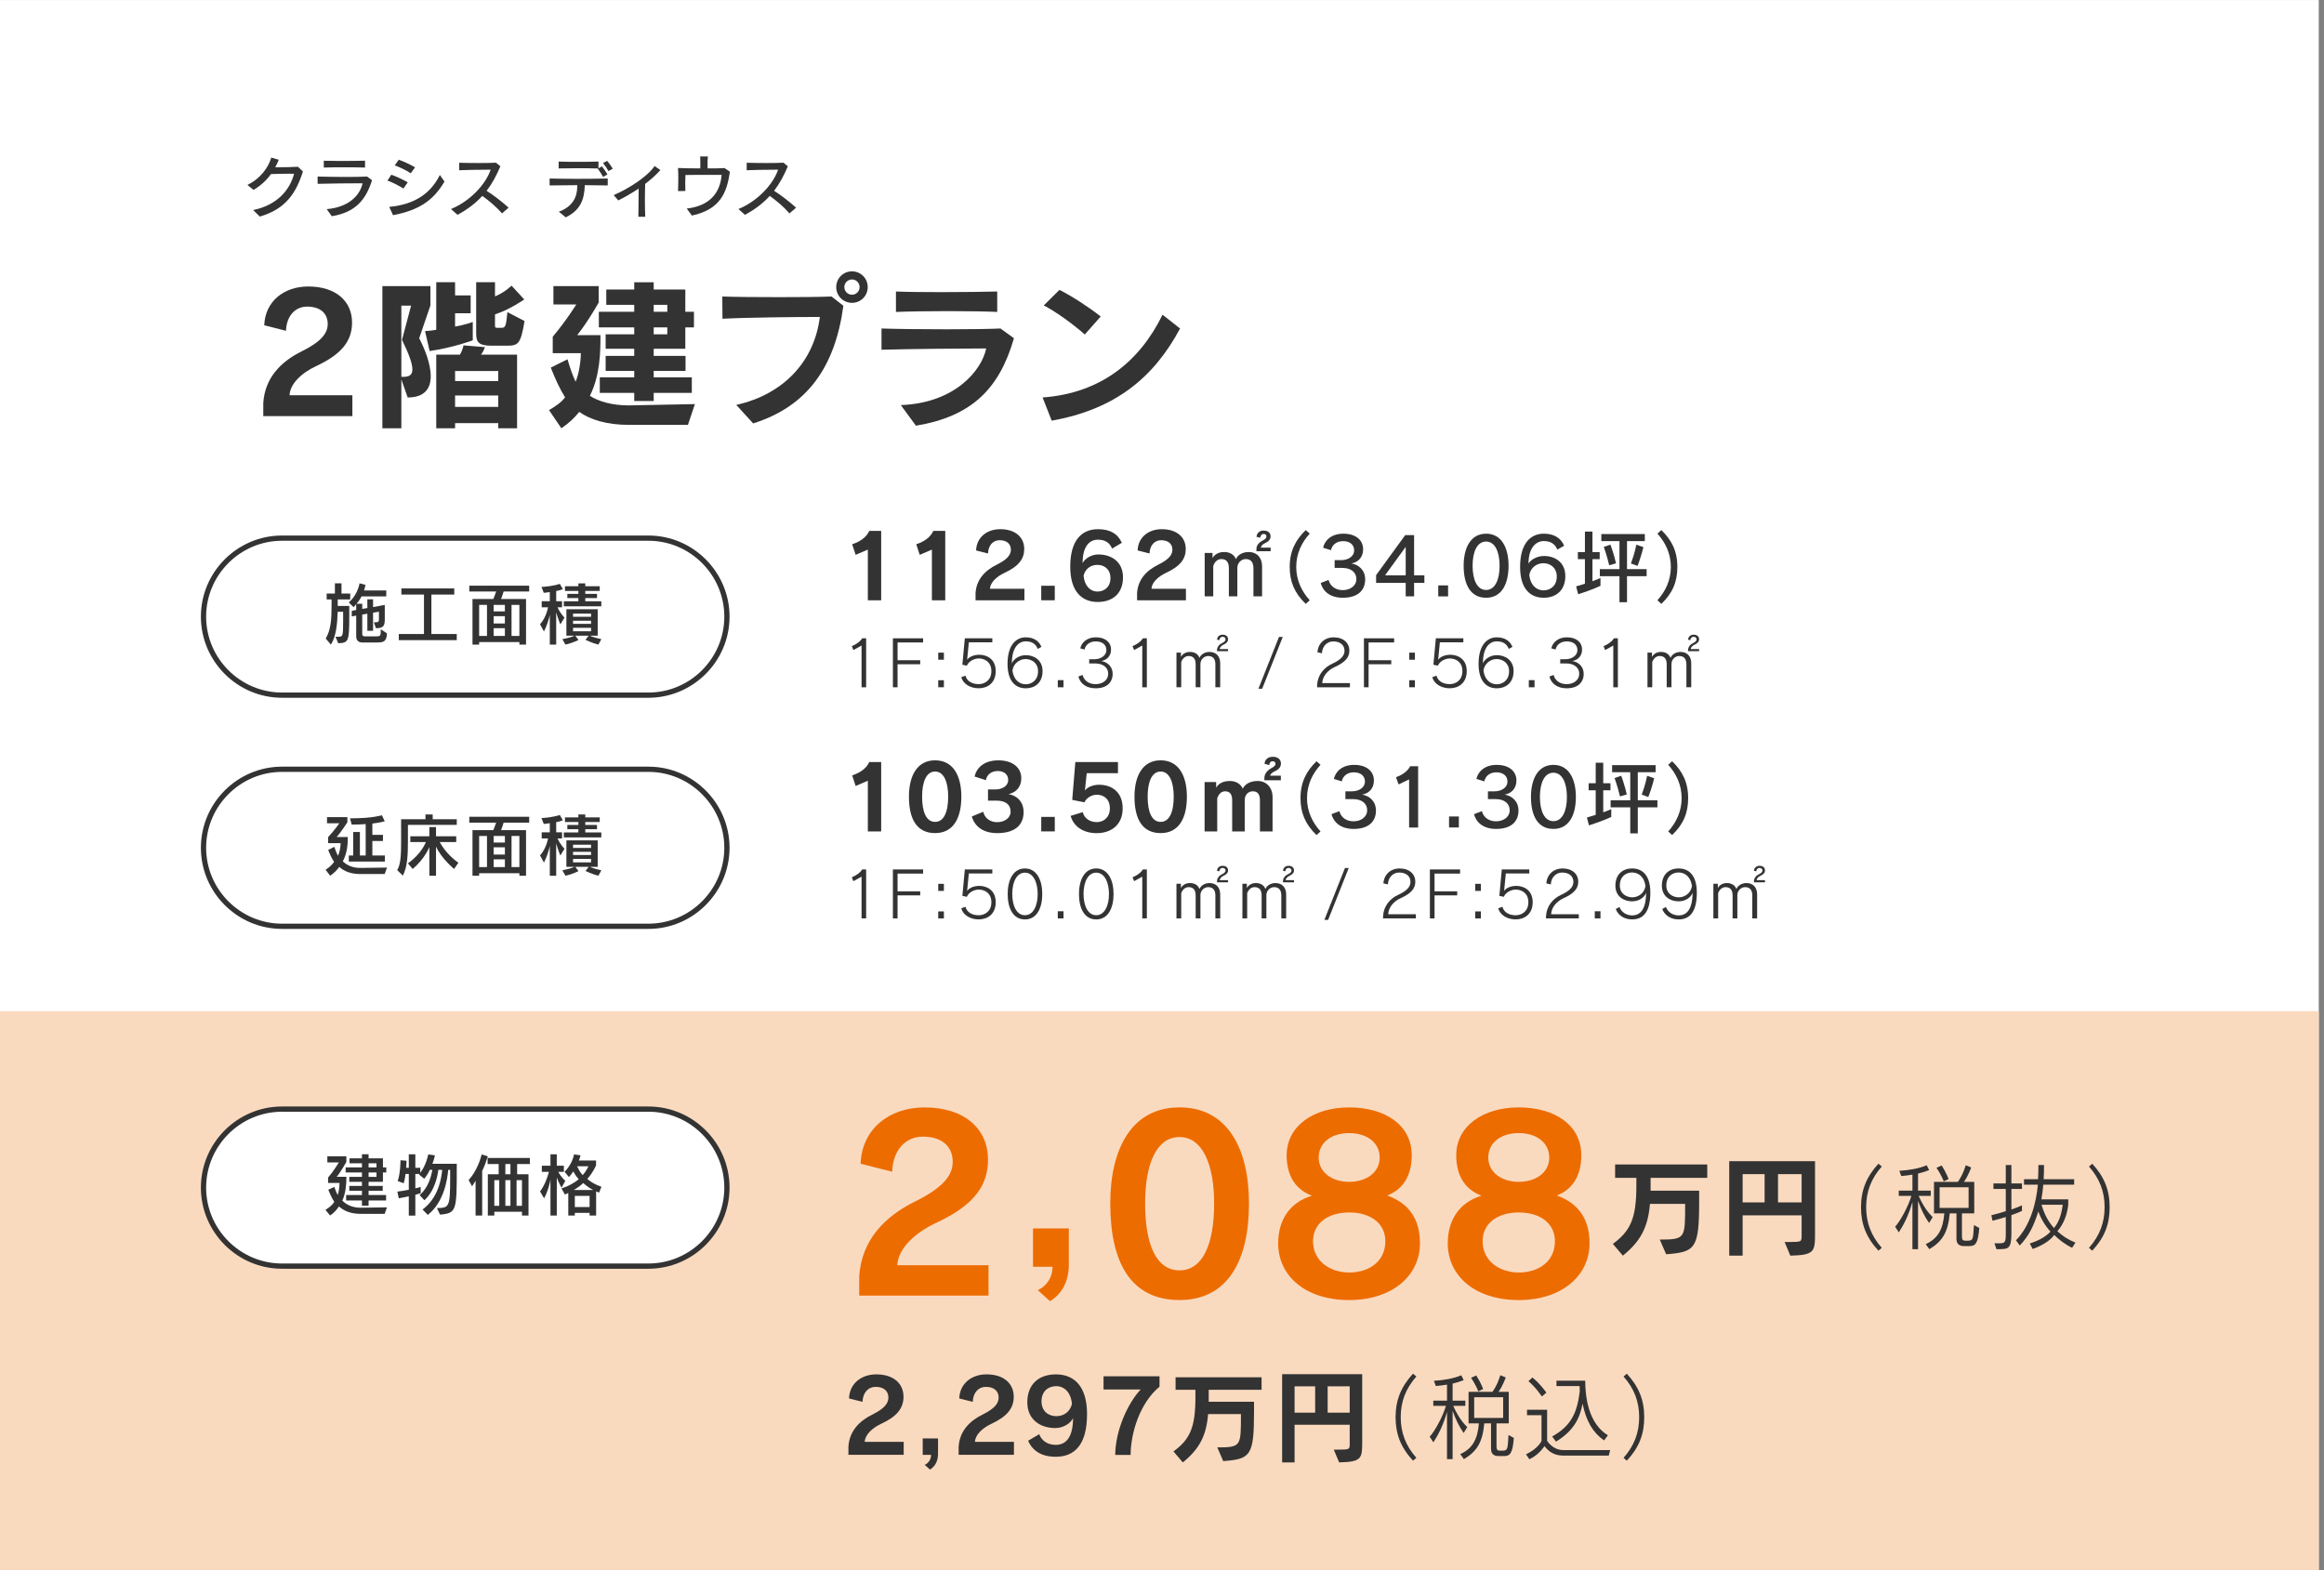 <?xml version="1.0" encoding="UTF-8" standalone="no"?>
<!DOCTYPE svg PUBLIC "-//W3C//DTD SVG 1.1//EN" "http://www.w3.org/Graphics/SVG/1.1/DTD/svg11.dtd">
<svg width="100%" height="100%" viewBox="0 0 444 300" version="1.1" xmlns="http://www.w3.org/2000/svg" xmlns:xlink="http://www.w3.org/1999/xlink" xml:space="preserve" xmlns:serif="http://www.serif.com/" style="fill-rule:evenodd;clip-rule:evenodd;stroke-linecap:round;">
    <rect x="0" y="0" width="444" height="300" fill="#808080" stroke="none"/>
    <g transform="matrix(1,0,0,1,-886,-2427)">
        <g id="hp_d02_b3" transform="matrix(1,0,0,1,-213.99,-225.753)">
            <g transform="matrix(-1,0,0,1,2870.37,1554.76)">
                <rect x="1327.38" y="1098" width="443" height="300" style="fill:white;"/>
            </g>
            <g transform="matrix(-1,0,0,1,2870.37,1747.95)">
                <rect x="1327.38" y="1098" width="443" height="106.807" style="fill:rgb(250,218,191);"/>
            </g>
            <g transform="matrix(1,0,0,1,1150.29,2707.49)">
                <path d="M0,24.773L0,22.261C0.311,17.456 3.349,14.355 7.379,12.371C11.069,10.542 12.31,8.929 12.31,7.162C12.31,5.146 10.914,3.844 8.371,3.844C6.108,3.844 4.434,5.611 4.341,8.464L0.186,7.41C0.341,2.914 3.876,0 8.589,0C13.953,0 16.96,2.883 16.96,6.882C16.96,10.324 15.068,12.898 10.139,15.192C7.256,16.525 5.085,18.665 5.023,20.773L17.022,20.773L17.022,24.773L0,24.773Z" style="fill:rgb(51,51,51);fill-rule:nonzero;"/>
            </g>
            <g transform="matrix(1,0,0,1,1193.94,2722.46)">
                <path d="M0,-3.658C-2.356,-3.658 -2.977,-4.216 -2.977,-5.952L-2.977,-15.782L0.62,-15.782L0.62,-13.084C2.388,-13.766 3.782,-15.13 3.782,-15.13L6.201,-12.494C6.201,-12.494 3.441,-10.541 0.62,-9.642L0.62,-7.472C0.62,-7.069 0.744,-7.069 1.209,-7.069L1.612,-7.069C2.573,-7.069 2.729,-7.069 2.977,-10.076L6.263,-8.371C5.519,-3.844 5.022,-3.658 2.76,-3.658L0,-3.658ZM1.24,5.861L-7.007,5.861L-7.007,8.031L1.24,8.031L1.24,5.861ZM1.24,1.179L-7.007,1.179L-7.007,3.101L1.24,3.101L1.24,1.179ZM1.24,12.124L1.24,11.132L-7.007,11.132L-7.007,12.124L-10.604,12.124L-10.604,-1.952L-6.077,-1.952C-5.55,-2.821 -5.396,-3.72 -5.396,-3.72L-1.302,-3.379C-1.302,-3.379 -1.581,-2.542 -2.046,-1.952L4.837,-1.952L4.837,12.124L1.24,12.124ZM-3.628,-4.681C-3.628,-4.681 -7.38,-3.286 -11.875,-2.635L-12.743,-6.449C-11.968,-6.48 -11.286,-6.573 -10.604,-6.697L-10.604,-15.782L-7.007,-15.782L-7.007,-13.27L-4.03,-13.27L-4.03,-9.859L-7.007,-9.859L-7.007,-7.317C-5.364,-7.565 -3.628,-8.185 -3.628,-8.185L-3.628,-4.681ZM-16.929,2.295C-15.813,2.295 -15.162,1.985 -15.162,0.869C-15.162,-0.185 -15.751,-1.922 -17.146,-4.774L-15.41,-11.317L-17.271,-11.317L-17.271,2.295L-16.929,2.295ZM-20.897,12.124L-20.897,-15.037L-11.72,-15.037L-11.72,-11.347L-13.859,-5.084C-12.867,-3.162 -11.658,-0.247 -11.658,2.171C-11.658,4.434 -12.743,6.233 -16.062,6.233L-17.271,2.791L-17.271,12.124L-20.897,12.124Z" style="fill:rgb(51,51,51);fill-rule:nonzero;"/>
            </g>
            <g transform="matrix(1,0,0,1,-227.38,1390.51)">
                <path d="M1454.86,1324.79L1452.26,1324.79L1452.26,1326.12L1454.86,1326.12L1454.86,1324.79ZM1454.86,1320.48L1452.26,1320.48L1452.26,1321.81L1454.86,1321.81L1454.86,1320.48ZM1452.26,1337.31L1452.26,1338.86L1448.54,1338.86L1448.54,1337.31L1441.96,1337.31L1441.96,1334.34L1448.54,1334.34L1448.54,1333.1L1443.08,1333.1L1443.08,1330.24L1448.54,1330.24L1448.54,1328.88L1443.08,1328.88L1443.08,1326.12L1448.54,1326.12L1448.54,1324.79L1441.78,1324.79L1441.78,1321.81L1448.54,1321.81L1448.54,1320.48L1443.2,1320.48L1443.2,1317.56L1448.54,1317.56L1448.54,1316.17L1452.26,1316.17L1452.26,1317.56L1458.3,1317.56L1458.3,1321.81L1459.95,1321.81L1459.95,1324.79L1458.3,1324.79L1458.3,1328.88L1452.26,1328.88L1452.26,1330.24L1458.34,1330.24L1458.34,1333.1L1452.26,1333.1L1452.26,1334.34L1459.54,1334.34L1459.54,1337.31L1452.26,1337.31ZM1447.51,1343.42C1443.24,1343.42 1440.1,1342.4 1438.03,1340.94C1437.1,1342.12 1436.13,1343.02 1434.62,1344.07L1432.26,1340.6C1433.62,1339.79 1434.59,1339.14 1435.33,1338.15C1434.37,1336.66 1433.44,1334.64 1432.6,1332.48L1435.79,1330.89C1436.2,1332.32 1436.82,1334.12 1437.34,1335.17C1438,1333.68 1438.34,1331.11 1438.34,1329.72L1432.97,1329.72L1432.97,1326.58C1435.67,1323.36 1437.47,1320.41 1437.47,1320.41L1433.1,1320.41L1433.1,1316.91L1441.75,1316.91L1441.75,1320.04C1441.75,1320.04 1439.79,1323.58 1437.65,1326.27L1442.09,1326.27C1442.09,1329.56 1442.03,1333.93 1440.07,1337.87C1441.75,1338.96 1444.32,1339.7 1447.51,1339.7L1460.13,1339.45L1458.8,1343.42L1447.51,1343.42Z" style="fill:rgb(51,51,51);fill-rule:nonzero;"/>
            </g>
            <g transform="matrix(1,0,0,1,1262.76,2732.1)">
                <path d="M0,-25.952C-0.807,-25.952 -1.457,-25.301 -1.457,-24.494C-1.457,-23.689 -0.807,-23.037 0,-23.037C0.807,-23.037 1.457,-23.689 1.457,-24.494C1.457,-25.301 0.807,-25.952 0,-25.952M0,-21.487C-1.674,-21.487 -3.008,-22.821 -3.008,-24.494C-3.008,-26.169 -1.674,-27.502 0,-27.502C1.674,-27.502 3.008,-26.169 3.008,-24.494C3.008,-22.821 1.674,-21.487 0,-21.487M-22.107,-1.985C-12.93,-4.031 -7.162,-10.449 -6.139,-18.789C-10.604,-18.789 -19.999,-18.697 -24.742,-18.449L-24.773,-22.697C-22.324,-22.603 -18.076,-22.573 -13.859,-22.573C-10.046,-22.573 -6.232,-22.603 -3.906,-22.697L-1.644,-20.929C-3.225,-9.178 -8.589,-1.674 -18.883,1.55L-22.107,-1.985Z" style="fill:rgb(51,51,51);fill-rule:nonzero;"/>
            </g>
            <g transform="matrix(1,0,0,1,1290.51,2730.18)">
                <path d="M0,-17.828C-1.799,-17.921 -5.551,-17.983 -9.395,-17.983C-13.209,-17.983 -17.146,-17.921 -19.348,-17.828L-19.348,-21.735C-17.302,-21.642 -13.891,-21.611 -10.48,-21.611C-6.295,-21.611 -2.047,-21.673 0,-21.735L0,-17.828ZM-18.418,-0.031C-8.062,-0.403 -2.945,-6.697 -2.108,-10.852C-6.449,-10.852 -16.991,-10.759 -22.107,-10.604L-22.107,-14.665C-19.41,-14.573 -14.387,-14.51 -9.643,-14.51C-5.271,-14.51 -1.147,-14.573 0.62,-14.665L3.193,-12.805C0.372,-2.976 -5.055,2.171 -15.534,3.907L-18.418,-0.031Z" style="fill:rgb(51,51,51);fill-rule:nonzero;"/>
            </g>
            <g transform="matrix(1,0,0,1,1307.24,2724.6)">
                <path d="M0,-7.937C-2.108,-9.829 -5.705,-12.433 -7.845,-13.487L-4.837,-16.464C-2.449,-15.254 0.807,-13.146 3.039,-11.379L0,-7.937ZM18.2,-9.084C13.146,0.373 5.705,6.387 -6.325,8.527L-8.062,4.093C3.132,3.287 10.542,-2.883 14.853,-11.72L18.2,-9.084Z" style="fill:rgb(51,51,51);fill-rule:nonzero;"/>
            </g>
            <g transform="matrix(1,0,0,1,1148.36,2684.11)">
                <path d="M0,8.775C4.473,7.852 6.981,5.044 7.813,1.846C7.488,1.833 7.138,1.833 6.761,1.833C5.668,1.833 4.446,1.872 3.406,1.898C2.574,3.055 1.482,4.095 0.065,4.927L-1.104,3.978C1.392,2.756 2.899,0.663 3.458,-1.248L4.889,-0.832C4.693,-0.351 4.473,0.129 4.213,0.598L4.889,0.598C6.098,0.598 7.463,0.571 8.555,0.506L9.504,1.403C8.217,5.46 6.279,8.567 1.262,10.023L0,8.775Z" style="fill:rgb(51,51,51);fill-rule:nonzero;"/>
            </g>
            <g transform="matrix(1,0,0,1,1169.73,2692.75)">
                <path d="M0,-7.982C-0.896,-8.021 -2.392,-8.034 -3.899,-8.034C-5.395,-8.034 -6.916,-8.021 -7.878,-7.982L-7.878,-9.282C-7.059,-9.256 -5.85,-9.243 -4.602,-9.243C-2.886,-9.243 -1.065,-9.269 0,-9.295L0,-7.982ZM-7.319,-0.039C-3.367,-0.377 -1.04,-2.431 -0.468,-4.979C-2.496,-4.979 -7.241,-4.94 -9.062,-4.875L-9.062,-6.266C-7.514,-6.227 -5.46,-6.188 -3.549,-6.188C-2.041,-6.188 -0.624,-6.214 0.391,-6.266L1.339,-5.564C0.156,-1.82 -1.833,0.585 -6.357,1.313L-7.319,-0.039Z" style="fill:rgb(51,51,51);fill-rule:nonzero;"/>
            </g>
            <g transform="matrix(1,0,0,1,1178.46,2691.28)">
                <path d="M0,-5.421C-0.78,-5.954 -2.067,-6.578 -3.056,-6.929L-2.288,-8.008C-1.248,-7.644 -0.026,-7.059 0.832,-6.552L0,-5.421ZM6.448,-3.835C4.315,-0.195 1.533,1.651 -3.381,2.587L-4.108,1.001C0.871,0.546 3.874,-1.677 5.563,-5.096L6.448,-3.835ZM-1.392,-2.509C-2.288,-3.055 -3.511,-3.705 -4.446,-4.03L-3.705,-5.148C-2.704,-4.784 -1.482,-4.225 -0.572,-3.692L-1.392,-2.509Z" style="fill:rgb(51,51,51);fill-rule:nonzero;"/>
            </g>
            <g transform="matrix(1,0,0,1,1195.9,2684.11)">
                <path d="M0,9.413C-1.04,8.204 -2.457,7.008 -3.77,6.072C-4.966,7.398 -6.487,8.594 -8.502,9.686L-9.75,8.581C-5.979,7.02 -3.094,3.784 -2.171,1.066L-2.834,1.066C-4.446,1.066 -6.617,1.105 -8.177,1.17L-8.177,-0.26C-7.176,-0.233 -5.771,-0.208 -4.394,-0.208C-3.224,-0.208 -2.054,-0.221 -1.156,-0.273L-0.312,0.416C-1.026,2.106 -1.846,3.666 -2.938,5.097C-1.599,5.955 -0.117,7.086 1.262,8.321L0,9.413Z" style="fill:rgb(51,51,51);fill-rule:nonzero;"/>
            </g>
            <g transform="matrix(1,0,0,1,1216.24,2692.33)">
                <path d="M0,-6.89C-0.286,-7.397 -0.638,-7.93 -1.04,-8.437L-0.247,-8.84C0.143,-8.372 0.507,-7.852 0.819,-7.345L0,-6.89ZM-1.027,-5.772C-1.313,-6.292 -1.677,-6.864 -2.041,-7.358L-1.989,-7.384C-3.017,-7.423 -4.434,-7.436 -5.837,-7.436C-7.229,-7.436 -8.594,-7.423 -9.517,-7.397L-9.517,-8.71C-8.646,-8.671 -7.346,-8.658 -5.993,-8.658C-4.512,-8.658 -2.99,-8.671 -1.911,-8.71L-1.911,-7.423L-1.248,-7.787C-0.871,-7.306 -0.494,-6.773 -0.195,-6.253L-1.027,-5.772ZM-0.144,-4.147C-1.209,-4.173 -2.809,-4.186 -4.524,-4.199C-4.603,-1.326 -5.46,0.637 -8.164,1.95L-9.478,0.871C-6.903,-0.078 -5.968,-1.859 -5.968,-3.939L-5.968,-4.199C-8.009,-4.186 -10.023,-4.173 -11.245,-4.147L-11.245,-5.473C-10.023,-5.434 -8.061,-5.408 -6.032,-5.408C-3.835,-5.408 -1.586,-5.434 -0.144,-5.473L-0.144,-4.147Z" style="fill:rgb(51,51,51);fill-rule:nonzero;"/>
            </g>
            <g transform="matrix(1,0,0,1,1221.95,2684.48)">
                <path d="M0,9.686C0.026,8.269 0.052,6.683 0.052,5.227L0.052,4.304C-1.17,5.123 -2.483,5.877 -3.835,6.566L-4.719,5.552C-1.924,4.356 1.742,2.029 3.095,0L4.212,0.768C3.341,1.73 2.366,2.601 1.3,3.407C1.274,4.369 1.248,5.422 1.248,6.501C1.248,7.58 1.274,8.659 1.313,9.686L0,9.686Z" style="fill:rgb(51,51,51);fill-rule:nonzero;"/>
            </g>
            <g transform="matrix(1,0,0,1,1231.19,2683.98)">
                <path d="M0,8.619C4.238,8.138 6.37,5.785 6.67,2.184L4.213,2.184C2.652,2.184 0.832,2.184 -0.247,2.21C-0.272,2.548 -0.286,3.042 -0.286,3.588C-0.286,4.134 -0.272,4.732 -0.26,5.265L-1.664,5.278C-1.638,4.641 -1.611,3.757 -1.611,2.873C-1.611,2.158 -1.625,1.443 -1.664,0.871C-0.767,0.91 0.91,0.949 2.588,0.949C2.588,0.637 2.601,0.312 2.601,-0.013C2.601,-0.455 2.588,-0.91 2.574,-1.339L4.043,-1.326C3.991,-0.871 3.979,-0.403 3.979,0.077C3.979,0.364 3.991,0.65 3.991,0.949C5.422,0.949 6.683,0.936 7.216,0.884L8.242,1.573C7.671,5.707 6.332,8.801 0.988,9.958L0,8.619Z" style="fill:rgb(51,51,51);fill-rule:nonzero;"/>
            </g>
            <g transform="matrix(1,0,0,1,1250.82,2684.11)">
                <path d="M0,9.413C-1.04,8.204 -2.457,7.008 -3.77,6.072C-4.966,7.398 -6.487,8.594 -8.502,9.686L-9.75,8.581C-5.979,7.02 -3.094,3.784 -2.171,1.066L-2.834,1.066C-4.446,1.066 -6.617,1.105 -8.177,1.17L-8.177,-0.26C-7.176,-0.233 -5.771,-0.208 -4.394,-0.208C-3.224,-0.208 -2.054,-0.221 -1.157,-0.273L-0.312,0.416C-1.026,2.106 -1.846,3.666 -2.938,5.097C-1.599,5.955 -0.116,7.086 1.262,8.321L0,9.413Z" style="fill:rgb(51,51,51);fill-rule:nonzero;"/>
            </g>
            <g transform="matrix(1,0,0,1,1238.87,2770.57)">
                <path d="M0,0C0,8.25 -6.75,15 -15,15L-85,15C-93.25,15 -100,8.25 -100,0C-100,-8.25 -93.25,-15 -85,-15L-15,-15C-6.75,-15 0,-8.25 0,0" style="fill:white;fill-rule:nonzero;"/>
            </g>
            <g transform="matrix(1,0,0,1,1238.87,2770.57)">
                <path d="M0,0C0,8.25 -6.75,15 -15,15L-85,15C-93.25,15 -100,8.25 -100,0C-100,-8.25 -93.25,-15 -85,-15L-15,-15C-6.75,-15 0,-8.25 0,0Z" style="fill:none;fill-rule:nonzero;stroke:rgb(51,51,51);stroke-width:1px;"/>
            </g>
            <g transform="matrix(1,0,0,1,1169.16,2764.61)">
                <path d="M0,10.895C-0.222,10.895 -1.118,10.83 -1.118,9.738L-1.118,5.76L-1.964,5.916L-1.964,4.85L-1.118,4.693L-1.118,3.576C-1.431,3.965 -1.612,4.161 -1.612,4.161L-2.535,3.237C-2.535,3.237 -0.91,1.977 -0.481,-0.403L0.649,-0.117C0.585,0.26 0.493,0.611 0.377,0.949L4.628,0.949L4.628,2.093L-0.092,2.093C-0.391,2.666 -0.78,3.199 -1.041,3.498L0.038,3.498L0.038,4.485L1.014,4.316L1.014,2.652L2.105,2.652L2.105,4.134L4.342,3.718L4.342,6.592C4.342,7.905 3.848,8.165 2.651,8.165L2.262,7.046C3.055,7.046 3.224,6.995 3.224,6.488L3.224,5.019L2.105,5.201L2.105,8.659L1.014,8.659L1.014,5.395L0.038,5.564L0.038,9.309C0.038,9.686 0.363,9.725 0.507,9.725L2.573,9.725C3.574,9.725 3.574,9.673 3.574,8.373L4.745,9.14C4.745,10.791 3.951,10.895 2.898,10.895L0,10.895ZM-5.07,9.803L-4.576,9.803C-3.68,9.803 -3.614,9.712 -3.614,6.969L-3.614,5.032L-4.654,5.032C-4.732,7.293 -4.94,9.764 -5.955,11.298L-6.942,10.141C-5.902,8.425 -5.824,6.253 -5.824,3.615L-5.824,2.666L-6.761,2.666L-6.761,1.547L-5.187,1.547L-5.187,-0.403L-3.927,-0.403L-3.927,1.547L-2.263,1.547L-2.263,2.666L-4.642,2.666L-4.642,3.914L-2.444,3.914L-2.444,5.786C-2.444,10.622 -2.549,10.986 -4.551,11.038L-5.07,9.803Z" style="fill:rgb(51,51,51);fill-rule:nonzero;"/>
            </g>
            <g transform="matrix(1,0,0,1,1176.18,2765.18)">
                <path d="M0,9.88L0,8.71L4.811,8.71L4.811,1.17L0.494,1.17L0.494,0L10.596,0L10.596,1.17L6.228,1.17L6.228,8.71L11.076,8.71L11.076,9.88L0,9.88Z" style="fill:rgb(51,51,51);fill-rule:nonzero;"/>
            </g>
            <g transform="matrix(1,0,0,1,-227.38,1489.81)">
                <path d="M1426.6,1278.51L1425.1,1278.51L1425.1,1284.45L1426.6,1284.45L1426.6,1278.51ZM1423.83,1282.97L1421.68,1282.97L1421.68,1284.45L1423.83,1284.45L1423.83,1282.97ZM1423.83,1280.67L1421.68,1280.67L1421.68,1282.06L1423.83,1282.06L1423.83,1280.67ZM1423.83,1278.51L1421.68,1278.51L1421.68,1279.76L1423.83,1279.76L1423.83,1278.51ZM1420.41,1278.51L1418.91,1278.51L1418.91,1284.45L1420.41,1284.45L1420.41,1278.51ZM1426.6,1286.1L1426.6,1285.62L1418.91,1285.62L1418.91,1286.1L1417.64,1286.1L1417.64,1277.39L1421.62,1277.39C1421.62,1277.39 1421.93,1276.64 1422.16,1275.96L1417.03,1275.96L1417.03,1274.84L1428.47,1274.84L1428.47,1275.96L1423.59,1275.96C1423.4,1276.64 1423.09,1277.39 1423.09,1277.39L1427.87,1277.39L1427.87,1286.1L1426.6,1286.1Z" style="fill:rgb(51,51,51);fill-rule:nonzero;"/>
            </g>
            <g transform="matrix(1,0,0,1,-227.38,1489.37)">
                <path d="M1440.29,1283.33L1436.85,1283.33L1436.85,1284L1440.29,1284L1440.29,1283.33ZM1440.29,1281.98L1436.85,1281.98L1436.85,1282.58L1440.29,1282.58L1440.29,1281.98ZM1440.29,1280.62L1436.85,1280.62L1436.85,1281.23L1440.29,1281.23L1440.29,1280.62ZM1435.09,1279.22L1435.09,1278.27L1437.87,1278.27L1437.87,1277.65L1435.76,1277.65L1435.76,1276.85L1437.87,1276.85L1437.87,1276.29L1435.31,1276.29L1435.31,1275.39L1437.87,1275.39L1437.87,1274.84L1439.19,1274.84L1439.19,1275.39L1441.95,1275.39L1441.95,1276.29L1439.19,1276.29L1439.19,1276.85L1441.43,1276.85L1441.43,1277.65L1439.19,1277.65L1439.19,1278.27L1442.25,1278.27L1442.25,1279.22L1435.09,1279.22ZM1441.69,1286.54C1440.44,1286.23 1439.23,1285.63 1439.23,1285.63L1439.84,1284.84L1437.27,1284.84L1437.89,1285.65C1437.89,1285.65 1436.91,1286.2 1435.4,1286.54L1434.81,1285.5C1435.88,1285.3 1436.8,1285.04 1437.11,1284.84L1435.58,1284.84L1435.58,1279.78L1441.56,1279.78L1441.56,1284.84L1440.07,1284.84C1440.38,1285.02 1441.38,1285.32 1442.26,1285.5L1441.69,1286.54ZM1432.41,1286.54L1432.41,1280.85C1432.23,1281.71 1431.85,1282.93 1431.29,1284.03L1430.54,1282.66C1431.77,1281.32 1432.07,1279.42 1432.07,1279.42L1430.86,1279.42L1430.86,1278.25L1432.41,1278.25L1432.41,1276.51C1432.03,1276.57 1431.62,1276.62 1431.26,1276.65L1430.82,1275.53C1433.32,1275.36 1434.32,1274.93 1434.32,1274.93L1434.9,1275.95C1434.9,1275.95 1434.21,1276.23 1433.63,1276.3L1433.63,1278.25L1434.75,1278.25L1434.75,1279.42L1433.89,1279.42C1434.46,1280.68 1435.22,1281.38 1435.22,1281.38L1434.42,1282.68C1434.42,1282.68 1433.94,1281.49 1433.63,1280.38L1433.63,1286.54L1432.41,1286.54Z" style="fill:rgb(51,51,51);fill-rule:nonzero;"/>
            </g>
            <g transform="matrix(1,0,0,1,1265.79,2754.19)">
                <path d="M0,13.259L0,3.57L-2.329,4.573L-2.992,2.55C-1.395,2.023 -0.238,1.156 0.271,0L2.549,0L2.549,13.259L0,13.259Z" style="fill:rgb(51,51,51);fill-rule:nonzero;"/>
            </g>
            <g transform="matrix(1,0,0,1,1278.03,2754.19)">
                <path d="M0,13.259L0,3.57L-2.329,4.573L-2.992,2.55C-1.395,2.023 -0.238,1.156 0.271,0L2.549,0L2.549,13.259L0,13.259Z" style="fill:rgb(51,51,51);fill-rule:nonzero;"/>
            </g>
            <g transform="matrix(1,0,0,1,1286.37,2753.86)">
                <path d="M0,13.582L0,12.205C0.171,9.57 1.836,7.871 4.046,6.783C6.069,5.78 6.749,4.896 6.749,3.927C6.749,2.822 5.984,2.108 4.59,2.108C3.35,2.108 2.432,3.077 2.38,4.641L0.103,4.063C0.187,1.598 2.125,0 4.709,0C7.649,0 9.299,1.581 9.299,3.774C9.299,5.661 8.262,7.072 5.559,8.33C3.979,9.061 2.788,10.233 2.754,11.389L9.333,11.389L9.333,13.582L0,13.582Z" style="fill:rgb(51,51,51);fill-rule:nonzero;"/>
            </g>
            <g transform="matrix(1,0,0,1,-227.38,1481.37)">
                <rect x="1526.3" y="1283.3" width="2.584" height="2.771" style="fill:rgb(51,51,51);"/>
            </g>
            <g transform="matrix(1,0,0,1,1309.66,2755.85)">
                <path d="M0,9.927C1.241,9.927 2.482,9.128 2.482,7.361C2.482,5.66 1.31,4.828 -0.017,4.828C-1.325,4.828 -2.362,5.627 -2.651,6.902C-2.481,8.839 -1.359,9.927 0,9.927M2.788,1.717C2.329,0.544 1.395,0.017 0.085,0.017C-1.529,0.017 -2.839,1.275 -2.839,4.488C-2.396,3.621 -1.173,2.839 0.17,2.839C2.584,2.839 4.879,4.165 4.879,7.207C4.879,10.199 2.992,11.916 0.051,11.916C-3.009,11.916 -5.201,9.893 -5.201,5.185C-5.201,0.085 -2.975,-1.989 0.103,-1.989C2.363,-1.989 3.858,-1.156 4.658,0.612L2.788,1.717Z" style="fill:rgb(51,51,51);fill-rule:nonzero;"/>
            </g>
            <g transform="matrix(1,0,0,1,1317.23,2753.86)">
                <path d="M0,13.582L0,12.205C0.17,9.57 1.835,7.871 4.045,6.783C6.068,5.78 6.748,4.896 6.748,3.927C6.748,2.822 5.982,2.108 4.589,2.108C3.349,2.108 2.431,3.077 2.379,4.641L0.102,4.063C0.187,1.598 2.124,0 4.708,0C7.648,0 9.298,1.581 9.298,3.774C9.298,5.661 8.261,7.072 5.558,8.33C3.978,9.061 2.787,10.233 2.753,11.389L9.332,11.389L9.332,13.582L0,13.582Z" style="fill:rgb(51,51,51);fill-rule:nonzero;"/>
            </g>
            <g transform="matrix(1,0,0,1,1340.03,2762.75)">
                <path d="M0,-4.68L0,-5.115C0,-5.82 0.51,-6.375 1.154,-6.705C1.71,-6.975 1.904,-7.2 1.904,-7.485C1.904,-7.785 1.755,-7.98 1.364,-7.98C1.02,-7.98 0.779,-7.695 0.72,-7.26L0.015,-7.425C0.104,-8.19 0.6,-8.625 1.364,-8.625C2.22,-8.625 2.699,-8.205 2.699,-7.53C2.699,-6.96 2.385,-6.555 1.604,-6.195C1.185,-5.985 0.87,-5.685 0.854,-5.37L2.715,-5.37L2.715,-4.68L0,-4.68ZM-0.57,3.945L-0.57,-1.44C-0.57,-2.58 -1.08,-3.18 -2.025,-3.18C-2.925,-3.18 -3.615,-2.445 -3.646,-1.53L-3.646,3.945L-5.265,3.945L-5.265,-1.44C-5.265,-2.58 -5.73,-3.18 -6.705,-3.18C-7.44,-3.18 -7.979,-2.655 -8.25,-1.86L-8.25,3.945L-9.885,3.945L-9.885,-4.35L-8.385,-4.35L-8.385,-3.375C-8.025,-4.02 -7.29,-4.53 -6.165,-4.53C-5.04,-4.53 -4.245,-4.005 -3.915,-3.165C-3.601,-3.945 -2.67,-4.53 -1.471,-4.53C0.075,-4.53 1.08,-3.465 1.08,-1.8L1.08,3.945L-0.57,3.945Z" style="fill:rgb(51,51,51);fill-rule:nonzero;"/>
            </g>
            <g transform="matrix(1,0,0,1,1349.45,2754.03)">
                <path d="M0,14.1C-2.145,12.045 -3.06,9.855 -3.06,7.05C-3.06,3.991 -1.92,1.86 0,0L0.765,0.676C-0.75,2.341 -1.815,4.455 -1.815,7.05C-1.815,9.51 -0.81,11.685 0.765,13.41L0,14.1Z" style="fill:rgb(51,51,51);fill-rule:nonzero;"/>
            </g>
            <g transform="matrix(1,0,0,1,1354.97,2760.42)">
                <path d="M0,0.84L0,-0.645L1.26,-0.645C2.64,-0.645 3.734,-1.41 3.734,-2.49C3.734,-3.63 2.865,-4.275 1.62,-4.275C0.315,-4.275 -0.51,-3.51 -0.69,-2.55L-2.205,-3.015C-1.875,-4.455 -0.6,-5.7 1.68,-5.7C3.975,-5.7 5.444,-4.53 5.444,-2.715C5.444,-1.2 4.515,-0.255 3.195,-0.015C4.56,0.195 5.835,1.23 5.835,3.03C5.835,5.16 4.395,6.54 1.575,6.54C-0.735,6.54 -2.189,5.444 -2.655,3.72L-1.155,3.135C-0.84,4.395 0.255,5.085 1.545,5.085C2.955,5.085 4.155,4.275 4.155,2.97C4.155,1.725 3.195,0.84 1.455,0.84L0,0.84Z" style="fill:rgb(51,51,51);fill-rule:nonzero;"/>
            </g>
            <g transform="matrix(1,0,0,1,1368.55,2764.44)">
                <path d="M0,-7.2L-3.945,-1.77L0,-1.77L0,-7.2ZM0,2.25L0,-0.315L-5.655,-0.315L-5.655,-1.8L-0.091,-9.45L1.604,-9.45L1.604,-1.77L3.569,-1.77L3.569,-0.315L1.604,-0.315L1.604,2.25L0,2.25Z" style="fill:rgb(51,51,51);fill-rule:nonzero;"/>
            </g>
            <g transform="matrix(1,0,0,1,-227.38,1480.54)">
                <rect x="1602.15" y="1284.06" width="1.875" height="2.1" style="fill:rgb(51,51,51);"/>
            </g>
            <g transform="matrix(1,0,0,1,1386.49,2760.84)">
                <path d="M0,0C0,-2.595 -0.855,-4.62 -2.58,-4.62C-4.305,-4.62 -5.16,-2.655 -5.16,0C-5.16,2.7 -4.29,4.635 -2.58,4.635C-0.885,4.635 0,2.7 0,0M-6.87,0C-6.87,-3.42 -5.52,-6.12 -2.58,-6.12C0.345,-6.12 1.71,-3.45 1.71,0C1.71,3.57 0.345,6.12 -2.58,6.12C-5.52,6.12 -6.87,3.66 -6.87,0" style="fill:rgb(51,51,51);fill-rule:nonzero;"/>
            </g>
            <g transform="matrix(1,0,0,1,1394.89,2756.13)">
                <path d="M0,9.42C1.2,9.42 2.521,8.64 2.521,6.78C2.521,5.055 1.245,4.231 -0.029,4.231C-1.335,4.231 -2.505,5.1 -2.729,6.495C-2.52,8.415 -1.38,9.42 0,9.42M2.625,1.635C2.175,0.496 1.29,0.001 0.045,0.001C-1.484,0.001 -2.88,1.306 -2.88,4.32C-2.534,3.63 -1.319,2.851 0.09,2.851C2.146,2.851 4.155,4.021 4.155,6.691C4.155,9.42 2.385,10.83 0.03,10.83C-2.564,10.83 -4.484,9.105 -4.484,4.935C-4.484,0.436 -2.475,-1.41 0.045,-1.41C1.936,-1.41 3.271,-0.644 3.93,0.885L2.625,1.635Z" style="fill:rgb(51,51,51);fill-rule:nonzero;"/>
            </g>
            <g transform="matrix(1,0,0,1,1411.58,2761.73)">
                <path d="M0,-1.32C0.72,-3.21 1.034,-4.905 1.034,-4.905L2.385,-4.44C2.385,-4.44 1.92,-2.505 1.26,-0.855L0,-1.32ZM-4.155,-0.975C-4.59,-2.865 -5.19,-4.485 -5.19,-4.485L-3.915,-4.92C-3.915,-4.92 -3.24,-3.12 -2.851,-1.35L-4.155,-0.975ZM-2.19,6.09L-2.19,1.11L-5.94,1.11L-5.94,-0.24L-2.19,-0.24L-2.19,-5.595L-5.655,-5.595L-5.655,-6.945L2.654,-6.945L2.654,-5.595L-0.75,-5.595L-0.75,-0.24L2.999,-0.24L2.999,1.11L-0.75,1.11L-0.75,6.09L-2.19,6.09ZM-5.82,2.955C-5.82,2.955 -7.455,3.735 -10.08,4.56L-10.47,3.06C-9.84,2.88 -9.3,2.715 -8.79,2.55L-8.79,-2.145L-10.14,-2.145L-10.14,-3.495L-8.79,-3.495L-8.79,-7.41L-7.351,-7.41L-7.351,-3.495L-5.97,-3.495L-5.97,-2.145L-7.351,-2.145L-7.351,2.07C-6.315,1.695 -5.82,1.455 -5.82,1.455L-5.82,2.955Z" style="fill:rgb(51,51,51);fill-rule:nonzero;"/>
            </g>
            <g transform="matrix(1,0,0,1,1416.64,2754.72)">
                <path d="M0,12.72C1.575,10.995 2.565,8.82 2.565,6.36C2.565,3.765 1.5,1.651 0,-0.014L0.75,-0.69C2.686,1.17 3.811,3.301 3.811,6.36C3.811,9.165 2.91,11.355 0.75,13.41L0,12.72Z" style="fill:rgb(51,51,51);fill-rule:nonzero;"/>
            </g>
            <g transform="matrix(1,0,0,1,1264.59,2774.71)">
                <path d="M0,9.355L0,1.379L-1.56,2.243L-1.859,1.5C-1.079,1.175 -0.275,0.648 0.12,0L0.876,0L0.876,9.355L0,9.355Z" style="fill:rgb(51,51,51);fill-rule:nonzero;"/>
            </g>
            <g transform="matrix(1,0,0,1,1270.58,2774.71)">
                <path d="M0,9.355L0,0L5.77,0L5.77,0.792L0.888,0.792L0.888,4.186L5.218,4.186L5.218,4.954L0.888,4.954L0.888,9.355L0,9.355Z" style="fill:rgb(51,51,51);fill-rule:nonzero;"/>
            </g>
            <g transform="matrix(1,0,0,1,-227.38,1510.77)">
                <path d="M1506.62,1271.95L1507.7,1271.95L1507.7,1273.29L1506.62,1273.29L1506.62,1271.95ZM1506.62,1266.68L1507.7,1266.68L1507.7,1268.03L1506.62,1268.03L1506.62,1266.68Z" style="fill:rgb(51,51,51);fill-rule:nonzero;"/>
            </g>
            <g transform="matrix(1,0,0,1,1284.44,2777.12)">
                <path d="M0,4.725C0.288,5.84 1.355,6.344 2.53,6.344C3.682,6.344 4.953,5.6 4.953,3.861C4.953,2.075 3.634,1.439 2.542,1.439C1.667,1.439 0.611,1.967 0.264,2.818L-0.588,2.638L-0.12,-2.411L5.133,-2.411L5.133,-1.644L0.647,-1.644L0.323,1.666L0.336,1.666C0.695,1.151 1.571,0.731 2.65,0.731C4.09,0.731 5.78,1.547 5.78,3.85C5.78,6.116 4.233,7.136 2.519,7.136C0.936,7.136 -0.456,6.308 -0.804,5.013L0,4.725Z" style="fill:rgb(51,51,51);fill-rule:nonzero;"/>
            </g>
            <g transform="matrix(1,0,0,1,1295.97,2775.29)">
                <path d="M0,8.203C1.067,8.203 2.339,7.483 2.339,5.708C2.339,4.113 1.104,3.382 -0.036,3.382C-1.211,3.382 -2.387,4.245 -2.555,5.6C-2.314,7.328 -1.26,8.203 0,8.203M2.278,1.439C1.871,0.431 1.092,-0.001 0,-0.001C-1.331,-0.001 -2.662,1.091 -2.662,4.221C-2.398,3.466 -1.319,2.638 0,2.638C1.571,2.638 3.202,3.574 3.202,5.684C3.202,7.951 1.679,8.971 0.012,8.971C-1.955,8.971 -3.49,7.64 -3.49,4.305C-3.49,0.695 -1.847,-0.768 -0.012,-0.768C1.427,-0.768 2.494,-0.144 2.986,1.055L2.278,1.439Z" style="fill:rgb(51,51,51);fill-rule:nonzero;"/>
            </g>
            <g transform="matrix(1,0,0,1,-227.38,1516.02)">
                <rect x="1529.46" y="1266.68" width="1.092" height="1.367" style="fill:rgb(51,51,51);"/>
            </g>
            <g transform="matrix(1,0,0,1,1308.08,2779.27)">
                <path d="M0,0.239L0,-0.564L1.007,-0.564C2.278,-0.564 3.286,-1.32 3.286,-2.291C3.286,-3.395 2.435,-3.97 1.247,-3.97C0.035,-3.97 -0.72,-3.263 -0.888,-2.424L-1.703,-2.639C-1.451,-3.767 -0.42,-4.75 1.271,-4.75C3.01,-4.75 4.173,-3.863 4.173,-2.4C4.173,-1.164 3.357,-0.397 2.29,-0.217C3.43,-0.073 4.485,0.815 4.485,2.218C4.485,3.873 3.357,4.989 1.247,4.989C-0.54,4.989 -1.716,4.113 -2.063,2.734L-1.26,2.446C-0.972,3.585 0.023,4.197 1.234,4.197C2.542,4.197 3.634,3.453 3.634,2.194C3.634,1.103 2.722,0.239 1.127,0.239L0,0.239Z" style="fill:rgb(51,51,51);fill-rule:nonzero;"/>
            </g>
            <g transform="matrix(1,0,0,1,1318.22,2774.71)">
                <path d="M0,9.355L0,1.379L-1.56,2.243L-1.859,1.5C-1.079,1.175 -0.275,0.648 0.12,0L0.876,0L0.876,9.355L0,9.355Z" style="fill:rgb(51,51,51);fill-rule:nonzero;"/>
            </g>
            <g transform="matrix(1,0,0,1,1332.5,2780.91)">
                <path d="M0,-3.742L0,-3.946C0.012,-4.534 0.407,-5.026 0.947,-5.277C1.438,-5.517 1.631,-5.733 1.631,-5.997C1.631,-6.285 1.415,-6.489 1.043,-6.489C0.731,-6.489 0.455,-6.225 0.443,-5.841L0.012,-5.937C0.035,-6.536 0.491,-6.896 1.067,-6.896C1.738,-6.896 2.11,-6.536 2.11,-6.021C2.11,-5.589 1.847,-5.253 1.211,-4.966C0.875,-4.81 0.539,-4.486 0.503,-4.15L2.11,-4.15L2.11,-3.742L0,-3.742ZM-0.312,3.154L-0.312,-1.247C-0.312,-2.279 -0.804,-2.819 -1.68,-2.819C-2.471,-2.819 -3.154,-2.159 -3.167,-1.32L-3.167,3.154L-4.078,3.154L-4.078,-1.247C-4.078,-2.279 -4.534,-2.819 -5.421,-2.819C-6.057,-2.819 -6.573,-2.375 -6.837,-1.679L-6.837,3.154L-7.748,3.154L-7.748,-3.466L-6.896,-3.466L-6.896,-2.651C-6.608,-3.166 -6.033,-3.598 -5.182,-3.598C-4.246,-3.598 -3.622,-3.179 -3.347,-2.459C-3.106,-3.071 -2.387,-3.598 -1.428,-3.598C-0.168,-3.598 0.611,-2.771 0.611,-1.428L0.611,3.154L-0.312,3.154Z" style="fill:rgb(51,51,51);fill-rule:nonzero;"/>
            </g>
            <g transform="matrix(0.369,-0.929,-0.929,-0.369,1346.48,2783.38)">
                <path d="M-3.136,5.288L7.524,5.288L7.789,4.619L-2.871,4.619L-3.136,5.288Z" style="fill:rgb(51,51,51);fill-rule:nonzero;"/>
            </g>
            <g transform="matrix(1,0,0,1,1351.62,2774.52)">
                <path d="M0,9.547L0.012,9.068C0.119,7.196 1.319,5.745 2.926,5.026C4.545,4.282 5.24,3.502 5.24,2.567C5.24,1.511 4.449,0.78 3.082,0.78C1.954,0.78 0.995,1.643 0.923,3.047L0.071,2.855C0.191,1.068 1.547,0 3.118,0C5.049,0 6.164,1.068 6.164,2.555C6.164,3.838 5.349,4.786 3.382,5.673C2.015,6.285 1.043,7.448 0.983,8.743L6.272,8.743L6.272,9.547L0,9.547Z" style="fill:rgb(51,51,51);fill-rule:nonzero;"/>
            </g>
            <g transform="matrix(1,0,0,1,1360.57,2774.71)">
                <path d="M0,9.355L0,0L5.77,0L5.77,0.792L0.888,0.792L0.888,4.186L5.218,4.186L5.218,4.954L0.888,4.954L0.888,9.355L0,9.355Z" style="fill:rgb(51,51,51);fill-rule:nonzero;"/>
            </g>
            <g transform="matrix(1,0,0,1,-227.38,1510.77)">
                <path d="M1596.61,1271.95L1597.69,1271.95L1597.69,1273.29L1596.61,1273.29L1596.61,1271.95ZM1596.61,1266.68L1597.69,1266.68L1597.69,1268.03L1596.61,1268.03L1596.61,1266.68Z" style="fill:rgb(51,51,51);fill-rule:nonzero;"/>
            </g>
            <g transform="matrix(1,0,0,1,1374.43,2777.12)">
                <path d="M0,4.725C0.288,5.84 1.355,6.344 2.53,6.344C3.682,6.344 4.953,5.6 4.953,3.861C4.953,2.075 3.634,1.439 2.542,1.439C1.667,1.439 0.611,1.967 0.264,2.818L-0.588,2.638L-0.12,-2.411L5.133,-2.411L5.133,-1.644L0.647,-1.644L0.323,1.666L0.336,1.666C0.695,1.151 1.571,0.731 2.65,0.731C4.09,0.731 5.78,1.547 5.78,3.85C5.78,6.116 4.233,7.136 2.519,7.136C0.936,7.136 -0.456,6.308 -0.804,5.013L0,4.725Z" style="fill:rgb(51,51,51);fill-rule:nonzero;"/>
            </g>
            <g transform="matrix(1,0,0,1,1385.96,2775.29)">
                <path d="M0,8.203C1.067,8.203 2.339,7.483 2.339,5.708C2.339,4.113 1.104,3.382 -0.036,3.382C-1.211,3.382 -2.387,4.245 -2.555,5.6C-2.314,7.328 -1.26,8.203 0,8.203M2.278,1.439C1.871,0.431 1.092,-0.001 0,-0.001C-1.331,-0.001 -2.662,1.091 -2.662,4.221C-2.398,3.466 -1.319,2.638 0,2.638C1.571,2.638 3.202,3.574 3.202,5.684C3.202,7.951 1.679,8.971 0.012,8.971C-1.955,8.971 -3.49,7.64 -3.49,4.305C-3.49,0.695 -1.847,-0.768 -0.012,-0.768C1.427,-0.768 2.494,-0.144 2.986,1.055L2.278,1.439Z" style="fill:rgb(51,51,51);fill-rule:nonzero;"/>
            </g>
            <g transform="matrix(1,0,0,1,-227.38,1516.02)">
                <rect x="1619.45" y="1266.68" width="1.092" height="1.367" style="fill:rgb(51,51,51);"/>
            </g>
            <g transform="matrix(1,0,0,1,1398.07,2779.27)">
                <path d="M0,0.239L0,-0.564L1.007,-0.564C2.278,-0.564 3.286,-1.32 3.286,-2.291C3.286,-3.395 2.435,-3.97 1.247,-3.97C0.035,-3.97 -0.72,-3.263 -0.888,-2.424L-1.703,-2.639C-1.451,-3.767 -0.42,-4.75 1.271,-4.75C3.01,-4.75 4.173,-3.863 4.173,-2.4C4.173,-1.164 3.357,-0.397 2.29,-0.217C3.43,-0.073 4.485,0.815 4.485,2.218C4.485,3.873 3.357,4.989 1.247,4.989C-0.54,4.989 -1.716,4.113 -2.063,2.734L-1.26,2.446C-0.972,3.585 0.023,4.197 1.234,4.197C2.542,4.197 3.634,3.453 3.634,2.194C3.634,1.103 2.722,0.239 1.127,0.239L0,0.239Z" style="fill:rgb(51,51,51);fill-rule:nonzero;"/>
            </g>
            <g transform="matrix(1,0,0,1,1408.21,2774.71)">
                <path d="M0,9.355L0,1.379L-1.56,2.243L-1.859,1.5C-1.079,1.175 -0.275,0.648 0.12,0L0.876,0L0.876,9.355L0,9.355Z" style="fill:rgb(51,51,51);fill-rule:nonzero;"/>
            </g>
            <g transform="matrix(1,0,0,1,1422.49,2780.91)">
                <path d="M0,-3.742L0,-3.946C0.012,-4.534 0.407,-5.026 0.947,-5.277C1.438,-5.517 1.631,-5.733 1.631,-5.997C1.631,-6.285 1.415,-6.489 1.043,-6.489C0.731,-6.489 0.455,-6.225 0.443,-5.841L0.012,-5.937C0.035,-6.536 0.491,-6.896 1.067,-6.896C1.738,-6.896 2.11,-6.536 2.11,-6.021C2.11,-5.589 1.847,-5.253 1.211,-4.966C0.875,-4.81 0.539,-4.486 0.503,-4.15L2.11,-4.15L2.11,-3.742L0,-3.742ZM-0.312,3.154L-0.312,-1.247C-0.312,-2.279 -0.804,-2.819 -1.68,-2.819C-2.471,-2.819 -3.154,-2.159 -3.167,-1.32L-3.167,3.154L-4.078,3.154L-4.078,-1.247C-4.078,-2.279 -4.534,-2.819 -5.421,-2.819C-6.057,-2.819 -6.573,-2.375 -6.837,-1.679L-6.837,3.154L-7.748,3.154L-7.748,-3.466L-6.896,-3.466L-6.896,-2.651C-6.608,-3.166 -6.033,-3.598 -5.182,-3.598C-4.246,-3.598 -3.622,-3.179 -3.347,-2.459C-3.106,-3.071 -2.387,-3.598 -1.428,-3.598C-0.168,-3.598 0.611,-2.771 0.611,-1.428L0.611,3.154L-0.312,3.154Z" style="fill:rgb(51,51,51);fill-rule:nonzero;"/>
            </g>
            <g transform="matrix(1,0,0,1,1238.87,2814.73)">
                <path d="M0,0C0,8.25 -6.75,15 -15,15L-85,15C-93.25,15 -100,8.25 -100,0C-100,-8.25 -93.25,-15 -85,-15L-15,-15C-6.75,-15 0,-8.25 0,0" style="fill:white;fill-rule:nonzero;"/>
            </g>
            <g transform="matrix(1,0,0,1,1238.87,2814.73)">
                <path d="M0,0C0,8.25 -6.75,15 -15,15L-85,15C-93.25,15 -100,8.25 -100,0C-100,-8.25 -93.25,-15 -85,-15L-15,-15C-6.75,-15 0,-8.25 0,0Z" style="fill:none;fill-rule:nonzero;stroke:rgb(51,51,51);stroke-width:1px;"/>
            </g>
            <g transform="matrix(1,0,0,1,1166.63,2811.22)">
                <path d="M0,6.15L0,4.98L0.845,4.98L0.845,0.495L2.119,0.495L2.119,4.98L3.224,4.98L3.224,-1.014C2.443,-0.961 1.586,-0.922 0.546,-0.922L0.233,-2.119L0.493,-2.119C4.562,-2.119 6.317,-2.704 6.317,-2.704L6.864,-1.559C6.864,-1.559 6.123,-1.312 4.498,-1.117L4.498,1.041L6.525,1.041L6.525,2.211L4.498,2.211L4.498,4.98L6.89,4.98L6.89,6.15L0,6.15ZM2.21,8.529C0.338,8.529 -0.937,7.97 -1.82,7.164C-2.275,7.788 -2.809,8.334 -3.563,8.854L-4.434,7.71C-3.692,7.242 -3.225,6.774 -2.809,6.202C-3.328,5.448 -3.667,4.616 -3.939,3.927L-2.77,3.329C-2.562,3.888 -2.366,4.525 -2.055,5.045C-1.703,4.174 -1.561,3.264 -1.561,2.627L-3.952,2.627L-3.952,1.47C-2.887,0.352 -1.808,-1.169 -1.808,-1.169L-4.16,-1.169L-4.16,-2.339L-0.273,-2.339L-0.273,-1.364C-0.273,-1.364 -1.47,0.508 -2.314,1.457L-0.195,1.457C-0.195,2.926 -0.325,4.577 -1.145,6.098C-0.364,6.852 0.701,7.359 2.21,7.359L7.293,7.294L6.851,8.529L2.21,8.529Z" style="fill:rgb(51,51,51);fill-rule:nonzero;"/>
            </g>
            <g transform="matrix(1,0,0,1,1186.75,2809.67)">
                <path d="M0,9.1C0,9.1 -2.379,7.189 -3.458,4.836L-3.458,10.4L-4.732,10.4L-4.732,4.927C-4.732,4.927 -5.59,7.15 -7.917,9.113L-8.827,8.034C-6.214,6.214 -5.396,3.965 -5.396,3.965L-8.372,3.965L-8.372,2.86L-4.732,2.86L-4.732,1.105L-3.458,1.105L-3.458,2.86L0.403,2.86L0.403,3.965L-2.743,3.965C-2.743,3.965 -1.703,6.149 0.819,7.917L0,9.1ZM-8.827,0.689L-8.827,3.848C-8.827,6.344 -8.905,8.71 -9.802,10.387L-10.881,9.321C-10.192,8.281 -10.127,6.253 -10.127,3.861L-10.127,-0.39L-5.473,-0.39L-5.473,-1.3L-4.095,-1.3L-4.095,-0.39L0.507,-0.39L0.507,0.689L-8.827,0.689Z" style="fill:rgb(51,51,51);fill-rule:nonzero;"/>
            </g>
            <g transform="matrix(1,0,0,1,-227.38,1578.13)">
                <path d="M1426.6,1234.35L1425.1,1234.35L1425.1,1240.29L1426.6,1240.29L1426.6,1234.35ZM1423.83,1238.81L1421.68,1238.81L1421.68,1240.29L1423.83,1240.29L1423.83,1238.81ZM1423.83,1236.51L1421.68,1236.51L1421.68,1237.9L1423.83,1237.9L1423.83,1236.51ZM1423.83,1234.35L1421.68,1234.35L1421.68,1235.6L1423.83,1235.6L1423.83,1234.35ZM1420.41,1234.35L1418.91,1234.35L1418.91,1240.29L1420.41,1240.29L1420.41,1234.35ZM1426.6,1241.94L1426.6,1241.46L1418.91,1241.46L1418.91,1241.94L1417.64,1241.94L1417.64,1233.23L1421.62,1233.23C1421.62,1233.23 1421.93,1232.48 1422.16,1231.8L1417.03,1231.8L1417.03,1230.68L1428.47,1230.68L1428.47,1231.8L1423.59,1231.8C1423.4,1232.48 1423.09,1233.23 1423.09,1233.23L1427.87,1233.23L1427.87,1241.94L1426.6,1241.94Z" style="fill:rgb(51,51,51);fill-rule:nonzero;"/>
            </g>
            <g transform="matrix(1,0,0,1,-227.38,1577.69)">
                <path d="M1440.29,1239.17L1436.85,1239.17L1436.85,1239.83L1440.29,1239.83L1440.29,1239.17ZM1440.29,1237.82L1436.85,1237.82L1436.85,1238.42L1440.29,1238.42L1440.29,1237.82ZM1440.29,1236.45L1436.85,1236.45L1436.85,1237.07L1440.29,1237.07L1440.29,1236.45ZM1435.09,1235.06L1435.09,1234.11L1437.87,1234.11L1437.87,1233.49L1435.76,1233.49L1435.76,1232.68L1437.87,1232.68L1437.87,1232.12L1435.31,1232.12L1435.31,1231.23L1437.87,1231.23L1437.87,1230.68L1439.19,1230.68L1439.19,1231.23L1441.95,1231.23L1441.95,1232.12L1439.19,1232.12L1439.19,1232.68L1441.43,1232.68L1441.43,1233.49L1439.19,1233.49L1439.19,1234.11L1442.25,1234.11L1442.25,1235.06L1435.09,1235.06ZM1441.69,1242.38C1440.44,1242.07 1439.23,1241.47 1439.23,1241.47L1439.84,1240.68L1437.27,1240.68L1437.89,1241.49C1437.89,1241.49 1436.91,1242.04 1435.4,1242.38L1434.81,1241.34C1435.88,1241.13 1436.8,1240.87 1437.11,1240.68L1435.58,1240.68L1435.58,1235.62L1441.56,1235.62L1441.56,1240.68L1440.07,1240.68C1440.38,1240.86 1441.38,1241.16 1442.26,1241.34L1441.69,1242.38ZM1432.41,1242.38L1432.41,1236.69C1432.23,1237.55 1431.85,1238.77 1431.29,1239.87L1430.54,1238.5C1431.77,1237.16 1432.07,1235.26 1432.07,1235.26L1430.86,1235.26L1430.86,1234.09L1432.41,1234.09L1432.41,1232.35C1432.03,1232.41 1431.62,1232.46 1431.26,1232.49L1430.82,1231.37C1433.32,1231.2 1434.32,1230.77 1434.32,1230.77L1434.9,1231.79C1434.9,1231.79 1434.21,1232.07 1433.63,1232.14L1433.63,1234.09L1434.75,1234.09L1434.75,1235.26L1433.89,1235.26C1434.46,1236.52 1435.22,1237.22 1435.22,1237.22L1434.42,1238.52C1434.42,1238.52 1433.94,1237.33 1433.63,1236.22L1433.63,1242.38L1432.41,1242.38Z" style="fill:rgb(51,51,51);fill-rule:nonzero;"/>
            </g>
            <g transform="matrix(1,0,0,1,1265.79,2798.35)">
                <path d="M0,13.259L0,3.57L-2.329,4.573L-2.992,2.55C-1.395,2.023 -0.238,1.156 0.271,0L2.549,0L2.549,13.259L0,13.259Z" style="fill:rgb(51,51,51);fill-rule:nonzero;"/>
            </g>
            <g transform="matrix(1,0,0,1,1281.14,2804.99)">
                <path d="M0,-0.034C0,-2.839 -0.833,-4.827 -2.499,-4.827C-4.165,-4.827 -4.98,-2.889 -4.98,-0.034C-4.98,2.958 -4.165,4.794 -2.499,4.794C-0.85,4.794 0,2.958 0,-0.034M-7.496,-0.034C-7.496,-3.96 -5.967,-6.969 -2.499,-6.969C0.952,-6.969 2.516,-4.012 2.516,-0.034C2.516,4.131 0.952,6.935 -2.499,6.935C-5.967,6.935 -7.496,4.301 -7.496,-0.034" style="fill:rgb(51,51,51);fill-rule:nonzero;"/>
            </g>
            <g transform="matrix(1,0,0,1,1288.75,2804.23)">
                <path d="M0,1.496L0,-0.646L1.429,-0.646C2.771,-0.646 3.859,-1.36 3.859,-2.448C3.859,-3.519 3.043,-4.165 1.887,-4.165C0.578,-4.165 -0.237,-3.417 -0.407,-2.414L-2.566,-3.11C-2.192,-4.776 -0.765,-6.204 1.972,-6.204C4.692,-6.204 6.357,-4.827 6.357,-2.788C6.357,-1.122 5.372,-0.068 3.927,0.255C5.406,0.493 6.8,1.598 6.8,3.689C6.8,6.154 5.134,7.7 1.769,7.7C-0.9,7.7 -2.532,6.459 -3.094,4.522L-0.918,3.621C-0.611,4.913 0.477,5.61 1.734,5.61C3.128,5.61 4.318,4.828 4.318,3.604C4.318,2.295 3.4,1.496 1.666,1.496L0,1.496Z" style="fill:rgb(51,51,51);fill-rule:nonzero;"/>
            </g>
            <g transform="matrix(1,0,0,1,-227.38,1569.69)">
                <rect x="1526.3" y="1239.14" width="2.584" height="2.771" style="fill:rgb(51,51,51);"/>
            </g>
            <g transform="matrix(1,0,0,1,1307.61,2809.81)">
                <path d="M0,-9.332L-0.34,-6.085L-0.306,-6.068C0.119,-6.646 1.173,-7.123 2.346,-7.123C4.691,-7.123 6.867,-5.813 6.867,-2.601C6.867,0.476 4.742,2.125 1.904,2.125C-0.663,2.125 -2.499,0.867 -3.076,-1.173L-0.765,-1.887C-0.442,-0.646 0.646,0.017 1.921,0.017C3.195,0.017 4.42,-0.85 4.42,-2.601C4.42,-4.454 3.195,-5.219 1.921,-5.219C0.969,-5.219 -0.085,-4.606 -0.442,-3.757L-2.771,-4.232L-2.176,-11.457L5.967,-11.457L5.967,-9.332L0,-9.332Z" style="fill:rgb(51,51,51);fill-rule:nonzero;"/>
            </g>
            <g transform="matrix(1,0,0,1,1324.23,2804.99)">
                <path d="M0,-0.034C0,-2.839 -0.833,-4.827 -2.499,-4.827C-4.165,-4.827 -4.98,-2.889 -4.98,-0.034C-4.98,2.958 -4.165,4.794 -2.499,4.794C-0.85,4.794 0,2.958 0,-0.034M-7.496,-0.034C-7.496,-3.96 -5.967,-6.969 -2.499,-6.969C0.952,-6.969 2.516,-4.012 2.516,-0.034C2.516,4.131 0.952,6.935 -2.499,6.935C-5.967,6.935 -7.496,4.301 -7.496,-0.034" style="fill:rgb(51,51,51);fill-rule:nonzero;"/>
            </g>
            <g transform="matrix(1,0,0,1,1341.55,2807.12)">
                <path d="M0,-5.286L0,-5.745C0.018,-6.544 0.578,-7.19 1.326,-7.598C1.955,-7.921 2.125,-8.176 2.125,-8.431C2.125,-8.737 1.921,-8.924 1.547,-8.924C1.207,-8.924 0.952,-8.652 0.952,-8.193L0.034,-8.431C0.052,-9.23 0.697,-9.774 1.599,-9.774C2.602,-9.774 3.162,-9.246 3.162,-8.499C3.162,-7.87 2.839,-7.394 1.955,-6.986C1.479,-6.765 1.122,-6.442 1.122,-6.17L3.145,-6.17L3.145,-5.286L0,-5.286ZM-0.85,4.488L-0.85,-1.461C-0.85,-2.618 -1.292,-3.178 -2.227,-3.178C-3.127,-3.178 -3.723,-2.464 -3.756,-1.563L-3.756,4.488L-6.153,4.488L-6.153,-1.461C-6.153,-2.6 -6.578,-3.178 -7.496,-3.178C-8.261,-3.178 -8.754,-2.618 -9.009,-1.835L-9.009,4.488L-11.423,4.488L-11.423,-4.946L-9.213,-4.946L-9.213,-3.858C-8.805,-4.606 -7.972,-5.15 -6.612,-5.15C-5.405,-5.15 -4.504,-4.572 -4.13,-3.671C-3.739,-4.572 -2.651,-5.15 -1.309,-5.15C0.408,-5.15 1.564,-3.909 1.564,-2.039L1.564,4.488L-0.85,4.488Z" style="fill:rgb(51,51,51);fill-rule:nonzero;"/>
            </g>
            <g transform="matrix(1,0,0,1,1351.51,2798.2)">
                <path d="M0,14.1C-2.145,12.045 -3.06,9.855 -3.06,7.05C-3.06,3.991 -1.92,1.86 0,0L0.765,0.676C-0.75,2.341 -1.815,4.455 -1.815,7.05C-1.815,9.51 -0.81,11.685 0.765,13.41L0,14.1Z" style="fill:rgb(51,51,51);fill-rule:nonzero;"/>
            </g>
            <g transform="matrix(1,0,0,1,1357.03,2804.59)">
                <path d="M0,0.84L0,-0.645L1.26,-0.645C2.64,-0.645 3.734,-1.41 3.734,-2.49C3.734,-3.63 2.865,-4.275 1.62,-4.275C0.315,-4.275 -0.51,-3.51 -0.69,-2.55L-2.205,-3.015C-1.875,-4.455 -0.6,-5.7 1.68,-5.7C3.975,-5.7 5.444,-4.53 5.444,-2.715C5.444,-1.2 4.515,-0.255 3.195,-0.015C4.56,0.195 5.835,1.23 5.835,3.03C5.835,5.16 4.395,6.54 1.575,6.54C-0.735,6.54 -2.189,5.444 -2.655,3.72L-1.155,3.135C-0.84,4.395 0.255,5.085 1.545,5.085C2.955,5.085 4.155,4.275 4.155,2.97C4.155,1.725 3.195,0.84 1.455,0.84L0,0.84Z" style="fill:rgb(51,51,51);fill-rule:nonzero;"/>
            </g>
            <g transform="matrix(1,0,0,1,1369.2,2799.16)">
                <path d="M0,11.7L0,2.505L-2.01,3.465L-2.505,2.085C-1.29,1.65 -0.271,0.93 0.194,0L1.725,0L1.725,11.7L0,11.7Z" style="fill:rgb(51,51,51);fill-rule:nonzero;"/>
            </g>
            <g transform="matrix(1,0,0,1,-227.38,1568.86)">
                <rect x="1604.21" y="1239.89" width="1.875" height="2.1" style="fill:rgb(51,51,51);"/>
            </g>
            <g transform="matrix(1,0,0,1,1384.26,2804.59)">
                <path d="M0,0.84L0,-0.645L1.26,-0.645C2.64,-0.645 3.735,-1.41 3.735,-2.49C3.735,-3.63 2.865,-4.275 1.62,-4.275C0.315,-4.275 -0.51,-3.51 -0.69,-2.55L-2.205,-3.015C-1.875,-4.455 -0.6,-5.7 1.68,-5.7C3.975,-5.7 5.444,-4.53 5.444,-2.715C5.444,-1.2 4.515,-0.255 3.195,-0.015C4.56,0.195 5.835,1.23 5.835,3.03C5.835,5.16 4.395,6.54 1.575,6.54C-0.735,6.54 -2.189,5.444 -2.655,3.72L-1.155,3.135C-0.84,4.395 0.255,5.085 1.545,5.085C2.955,5.085 4.155,4.275 4.155,2.97C4.155,1.725 3.195,0.84 1.455,0.84L0,0.84Z" style="fill:rgb(51,51,51);fill-rule:nonzero;"/>
            </g>
            <g transform="matrix(1,0,0,1,1399.35,2805.01)">
                <path d="M0,0C0,-2.595 -0.855,-4.62 -2.58,-4.62C-4.305,-4.62 -5.16,-2.655 -5.16,0C-5.16,2.7 -4.29,4.635 -2.58,4.635C-0.885,4.635 0,2.7 0,0M-6.87,0C-6.87,-3.42 -5.52,-6.12 -2.58,-6.12C0.345,-6.12 1.71,-3.45 1.71,0C1.71,3.57 0.345,6.12 -2.58,6.12C-5.52,6.12 -6.87,3.66 -6.87,0" style="fill:rgb(51,51,51);fill-rule:nonzero;"/>
            </g>
            <g transform="matrix(1,0,0,1,1413.64,2805.89)">
                <path d="M0,-1.32C0.72,-3.21 1.034,-4.905 1.034,-4.905L2.385,-4.44C2.385,-4.44 1.92,-2.505 1.26,-0.855L0,-1.32ZM-4.155,-0.975C-4.59,-2.865 -5.19,-4.485 -5.19,-4.485L-3.915,-4.92C-3.915,-4.92 -3.24,-3.12 -2.851,-1.35L-4.155,-0.975ZM-2.19,6.09L-2.19,1.11L-5.94,1.11L-5.94,-0.24L-2.19,-0.24L-2.19,-5.595L-5.655,-5.595L-5.655,-6.945L2.654,-6.945L2.654,-5.595L-0.75,-5.595L-0.75,-0.24L2.999,-0.24L2.999,1.11L-0.75,1.11L-0.75,6.09L-2.19,6.09ZM-5.82,2.955C-5.82,2.955 -7.455,3.735 -10.08,4.56L-10.47,3.06C-9.84,2.88 -9.3,2.715 -8.79,2.55L-8.79,-2.145L-10.14,-2.145L-10.14,-3.495L-8.79,-3.495L-8.79,-7.41L-7.351,-7.41L-7.351,-3.495L-5.97,-3.495L-5.97,-2.145L-7.351,-2.145L-7.351,2.07C-6.315,1.695 -5.82,1.455 -5.82,1.455L-5.82,2.955Z" style="fill:rgb(51,51,51);fill-rule:nonzero;"/>
            </g>
            <g transform="matrix(1,0,0,1,1418.7,2798.89)">
                <path d="M0,12.72C1.575,10.995 2.565,8.82 2.565,6.36C2.565,3.765 1.5,1.651 0,-0.014L0.75,-0.69C2.686,1.17 3.811,3.301 3.811,6.36C3.811,9.165 2.91,11.355 0.75,13.41L0,12.72Z" style="fill:rgb(51,51,51);fill-rule:nonzero;"/>
            </g>
            <g transform="matrix(1,0,0,1,1264.59,2818.87)">
                <path d="M0,9.355L0,1.379L-1.56,2.243L-1.859,1.5C-1.079,1.175 -0.275,0.648 0.12,0L0.876,0L0.876,9.355L0,9.355Z" style="fill:rgb(51,51,51);fill-rule:nonzero;"/>
            </g>
            <g transform="matrix(1,0,0,1,1270.58,2818.87)">
                <path d="M0,9.355L0,0L5.77,0L5.77,0.792L0.888,0.792L0.888,4.186L5.218,4.186L5.218,4.954L0.888,4.954L0.888,9.355L0,9.355Z" style="fill:rgb(51,51,51);fill-rule:nonzero;"/>
            </g>
            <g transform="matrix(1,0,0,1,-227.38,1599.1)">
                <path d="M1506.62,1227.79L1507.7,1227.79L1507.7,1229.13L1506.62,1229.13L1506.62,1227.79ZM1506.62,1222.52L1507.7,1222.52L1507.7,1223.87L1506.62,1223.87L1506.62,1222.52Z" style="fill:rgb(51,51,51);fill-rule:nonzero;"/>
            </g>
            <g transform="matrix(1,0,0,1,1284.44,2821.28)">
                <path d="M0,4.725C0.288,5.84 1.355,6.344 2.53,6.344C3.682,6.344 4.953,5.6 4.953,3.861C4.953,2.075 3.634,1.439 2.542,1.439C1.667,1.439 0.611,1.967 0.264,2.818L-0.588,2.638L-0.12,-2.411L5.133,-2.411L5.133,-1.644L0.647,-1.644L0.323,1.666L0.336,1.666C0.695,1.151 1.571,0.731 2.65,0.731C4.09,0.731 5.78,1.547 5.78,3.85C5.78,6.116 4.233,7.136 2.519,7.136C0.936,7.136 -0.456,6.308 -0.804,5.013L0,4.725Z" style="fill:rgb(51,51,51);fill-rule:nonzero;"/>
            </g>
            <g transform="matrix(1,0,0,1,1298.24,2823.55)">
                <path d="M0,0.001C0,-2.17 -0.827,-4.065 -2.435,-4.065C-4.042,-4.065 -4.857,-2.218 -4.857,0.001C-4.857,2.244 -4.042,4.066 -2.435,4.066C-0.84,4.066 0,2.244 0,0.001M-5.732,0.001C-5.732,-2.674 -4.678,-4.869 -2.435,-4.869C-0.204,-4.869 0.876,-2.674 0.876,0.001C0.876,2.759 -0.204,4.87 -2.435,4.87C-4.678,4.87 -5.732,2.783 -5.732,0.001" style="fill:rgb(51,51,51);fill-rule:nonzero;"/>
            </g>
            <g transform="matrix(1,0,0,1,-227.38,1604.34)">
                <rect x="1529.46" y="1222.52" width="1.092" height="1.367" style="fill:rgb(51,51,51);"/>
            </g>
            <g transform="matrix(1,0,0,1,1311.86,2823.55)">
                <path d="M0,0.001C0,-2.17 -0.827,-4.065 -2.435,-4.065C-4.042,-4.065 -4.857,-2.218 -4.857,0.001C-4.857,2.244 -4.042,4.066 -2.435,4.066C-0.84,4.066 0,2.244 0,0.001M-5.732,0.001C-5.732,-2.674 -4.678,-4.869 -2.435,-4.869C-0.204,-4.869 0.876,-2.674 0.876,0.001C0.876,2.759 -0.204,4.87 -2.435,4.87C-4.678,4.87 -5.732,2.783 -5.732,0.001" style="fill:rgb(51,51,51);fill-rule:nonzero;"/>
            </g>
            <g transform="matrix(1,0,0,1,1318.22,2818.87)">
                <path d="M0,9.355L0,1.379L-1.56,2.243L-1.859,1.5C-1.079,1.175 -0.275,0.648 0.12,0L0.876,0L0.876,9.355L0,9.355Z" style="fill:rgb(51,51,51);fill-rule:nonzero;"/>
            </g>
            <g transform="matrix(1,0,0,1,1332.5,2825.07)">
                <path d="M0,-3.742L0,-3.946C0.012,-4.534 0.407,-5.026 0.947,-5.277C1.438,-5.517 1.631,-5.733 1.631,-5.997C1.631,-6.285 1.415,-6.489 1.043,-6.489C0.731,-6.489 0.455,-6.225 0.443,-5.841L0.012,-5.937C0.035,-6.536 0.491,-6.896 1.067,-6.896C1.738,-6.896 2.11,-6.536 2.11,-6.021C2.11,-5.589 1.847,-5.253 1.211,-4.966C0.875,-4.81 0.539,-4.486 0.503,-4.15L2.11,-4.15L2.11,-3.742L0,-3.742ZM-0.312,3.154L-0.312,-1.247C-0.312,-2.279 -0.804,-2.819 -1.68,-2.819C-2.471,-2.819 -3.154,-2.159 -3.167,-1.32L-3.167,3.154L-4.078,3.154L-4.078,-1.247C-4.078,-2.279 -4.534,-2.819 -5.421,-2.819C-6.057,-2.819 -6.573,-2.375 -6.837,-1.679L-6.837,3.154L-7.748,3.154L-7.748,-3.466L-6.896,-3.466L-6.896,-2.651C-6.608,-3.166 -6.033,-3.598 -5.182,-3.598C-4.246,-3.598 -3.622,-3.179 -3.347,-2.459C-3.106,-3.071 -2.387,-3.598 -1.428,-3.598C-0.168,-3.598 0.611,-2.771 0.611,-1.428L0.611,3.154L-0.312,3.154Z" style="fill:rgb(51,51,51);fill-rule:nonzero;"/>
            </g>
            <g transform="matrix(1,0,0,1,1345.1,2825.07)">
                <path d="M0,-3.742L0,-3.946C0.012,-4.534 0.407,-5.026 0.947,-5.277C1.438,-5.517 1.631,-5.733 1.631,-5.997C1.631,-6.285 1.415,-6.489 1.043,-6.489C0.731,-6.489 0.455,-6.225 0.443,-5.841L0.012,-5.937C0.035,-6.536 0.491,-6.896 1.067,-6.896C1.738,-6.896 2.11,-6.536 2.11,-6.021C2.11,-5.589 1.847,-5.253 1.211,-4.966C0.875,-4.81 0.539,-4.486 0.503,-4.15L2.11,-4.15L2.11,-3.742L0,-3.742ZM-0.312,3.154L-0.312,-1.247C-0.312,-2.279 -0.804,-2.819 -1.68,-2.819C-2.471,-2.819 -3.154,-2.159 -3.167,-1.32L-3.167,3.154L-4.078,3.154L-4.078,-1.247C-4.078,-2.279 -4.534,-2.819 -5.422,-2.819C-6.057,-2.819 -6.572,-2.375 -6.837,-1.679L-6.837,3.154L-7.748,3.154L-7.748,-3.466L-6.896,-3.466L-6.896,-2.651C-6.608,-3.166 -6.033,-3.598 -5.182,-3.598C-4.246,-3.598 -3.622,-3.179 -3.347,-2.459C-3.106,-3.071 -2.387,-3.598 -1.428,-3.598C-0.168,-3.598 0.611,-2.771 0.611,-1.428L0.611,3.154L-0.312,3.154Z" style="fill:rgb(51,51,51);fill-rule:nonzero;"/>
            </g>
            <g transform="matrix(0.369,-0.929,-0.929,-0.369,1359.08,2827.54)">
                <path d="M-3.136,5.288L7.524,5.288L7.789,4.619L-2.871,4.619L-3.136,5.288Z" style="fill:rgb(51,51,51);fill-rule:nonzero;"/>
            </g>
            <g transform="matrix(1,0,0,1,1364.22,2818.68)">
                <path d="M0,9.547L0.012,9.068C0.119,7.196 1.319,5.745 2.926,5.026C4.545,4.282 5.24,3.502 5.24,2.567C5.24,1.511 4.449,0.78 3.082,0.78C1.954,0.78 0.995,1.643 0.923,3.047L0.071,2.855C0.191,1.068 1.547,0 3.118,0C5.049,0 6.164,1.068 6.164,2.555C6.164,3.838 5.349,4.786 3.382,5.673C2.015,6.285 1.043,7.448 0.983,8.743L6.272,8.743L6.272,9.547L0,9.547Z" style="fill:rgb(51,51,51);fill-rule:nonzero;"/>
            </g>
            <g transform="matrix(1,0,0,1,1373.17,2818.87)">
                <path d="M0,9.355L0,0L5.77,0L5.77,0.792L0.888,0.792L0.888,4.186L5.218,4.186L5.218,4.954L0.888,4.954L0.888,9.355L0,9.355Z" style="fill:rgb(51,51,51);fill-rule:nonzero;"/>
            </g>
            <g transform="matrix(1,0,0,1,-227.38,1599.1)">
                <path d="M1609.21,1227.79L1610.29,1227.79L1610.29,1229.13L1609.21,1229.13L1609.21,1227.79ZM1609.21,1222.52L1610.29,1222.52L1610.29,1223.87L1609.21,1223.87L1609.21,1222.52Z" style="fill:rgb(51,51,51);fill-rule:nonzero;"/>
            </g>
            <g transform="matrix(1,0,0,1,1387.03,2821.28)">
                <path d="M0,4.725C0.288,5.84 1.355,6.344 2.53,6.344C3.682,6.344 4.953,5.6 4.953,3.861C4.953,2.075 3.634,1.439 2.542,1.439C1.667,1.439 0.611,1.967 0.264,2.818L-0.588,2.638L-0.12,-2.411L5.133,-2.411L5.133,-1.644L0.647,-1.644L0.323,1.666L0.336,1.666C0.695,1.151 1.571,0.731 2.65,0.731C4.09,0.731 5.78,1.547 5.78,3.85C5.78,6.116 4.233,7.136 2.519,7.136C0.936,7.136 -0.456,6.308 -0.804,5.013L0,4.725Z" style="fill:rgb(51,51,51);fill-rule:nonzero;"/>
            </g>
            <g transform="matrix(1,0,0,1,1395.35,2818.68)">
                <path d="M0,9.547L0.012,9.068C0.119,7.196 1.319,5.745 2.926,5.026C4.545,4.282 5.24,3.502 5.24,2.567C5.24,1.511 4.449,0.78 3.082,0.78C1.954,0.78 0.995,1.643 0.923,3.047L0.071,2.855C0.191,1.068 1.547,0 3.118,0C5.049,0 6.164,1.068 6.164,2.555C6.164,3.838 5.349,4.786 3.382,5.673C2.015,6.285 1.043,7.448 0.983,8.743L6.272,8.743L6.272,9.547L0,9.547Z" style="fill:rgb(51,51,51);fill-rule:nonzero;"/>
            </g>
            <g transform="matrix(1,0,0,1,-227.38,1604.34)">
                <rect x="1632.05" y="1222.52" width="1.092" height="1.367" style="fill:rgb(51,51,51);"/>
            </g>
            <g transform="matrix(1,0,0,1,1411.8,2827.65)">
                <path d="M0,-8.203C-1.127,-8.203 -2.339,-7.483 -2.339,-5.708C-2.339,-4.161 -1.104,-3.453 0.048,-3.453C1.211,-3.453 2.387,-4.281 2.555,-5.636C2.314,-7.363 1.235,-8.203 0,-8.203M-2.411,-1.606C-2.039,-0.587 -1.044,0.001 0.012,0.001C1.56,0.001 2.662,-1.151 2.675,-4.317C2.362,-3.43 1.319,-2.686 0,-2.686C-1.571,-2.686 -3.19,-3.609 -3.19,-5.684C-3.19,-7.951 -1.667,-8.971 -0.012,-8.971C1.955,-8.971 3.49,-7.687 3.49,-4.341C3.49,-0.575 2.051,0.768 0.024,0.768C-1.511,0.768 -2.675,-0.023 -3.118,-1.223L-2.411,-1.606Z" style="fill:rgb(51,51,51);fill-rule:nonzero;"/>
            </g>
            <g transform="matrix(1,0,0,1,1420.68,2827.65)">
                <path d="M0,-8.203C-1.127,-8.203 -2.339,-7.483 -2.339,-5.708C-2.339,-4.161 -1.104,-3.453 0.048,-3.453C1.211,-3.453 2.387,-4.281 2.555,-5.636C2.314,-7.363 1.235,-8.203 0,-8.203M-2.411,-1.606C-2.039,-0.587 -1.043,0.001 0.012,0.001C1.56,0.001 2.662,-1.151 2.675,-4.317C2.362,-3.43 1.319,-2.686 0,-2.686C-1.571,-2.686 -3.19,-3.609 -3.19,-5.684C-3.19,-7.951 -1.667,-8.971 -0.012,-8.971C1.955,-8.971 3.49,-7.687 3.49,-4.341C3.49,-0.575 2.051,0.768 0.024,0.768C-1.511,0.768 -2.675,-0.023 -3.118,-1.223L-2.411,-1.606Z" style="fill:rgb(51,51,51);fill-rule:nonzero;"/>
            </g>
            <g transform="matrix(1,0,0,1,1435.08,2825.07)">
                <path d="M0,-3.742L0,-3.946C0.012,-4.534 0.407,-5.026 0.947,-5.277C1.438,-5.517 1.631,-5.733 1.631,-5.997C1.631,-6.285 1.415,-6.489 1.043,-6.489C0.731,-6.489 0.455,-6.225 0.443,-5.841L0.012,-5.937C0.035,-6.536 0.491,-6.896 1.067,-6.896C1.738,-6.896 2.11,-6.536 2.11,-6.021C2.11,-5.589 1.847,-5.253 1.211,-4.966C0.875,-4.81 0.539,-4.486 0.503,-4.15L2.11,-4.15L2.11,-3.742L0,-3.742ZM-0.312,3.154L-0.312,-1.247C-0.312,-2.279 -0.804,-2.819 -1.68,-2.819C-2.471,-2.819 -3.154,-2.159 -3.167,-1.32L-3.167,3.154L-4.078,3.154L-4.078,-1.247C-4.078,-2.279 -4.534,-2.819 -5.421,-2.819C-6.057,-2.819 -6.573,-2.375 -6.837,-1.679L-6.837,3.154L-7.748,3.154L-7.748,-3.466L-6.896,-3.466L-6.896,-2.651C-6.608,-3.166 -6.033,-3.598 -5.182,-3.598C-4.246,-3.598 -3.622,-3.179 -3.347,-2.459C-3.106,-3.071 -2.387,-3.598 -1.428,-3.598C-0.168,-3.598 0.611,-2.771 0.611,-1.428L0.611,3.154L-0.312,3.154Z" style="fill:rgb(51,51,51);fill-rule:nonzero;"/>
            </g>
            <g transform="matrix(1,0,0,1,1238.87,2879.66)">
                <path d="M0,0C0,8.25 -6.75,15 -15,15L-85,15C-93.25,15 -100,8.25 -100,0C-100,-8.25 -93.25,-15 -85,-15L-15,-15C-6.75,-15 0,-8.25 0,0" style="fill:white;fill-rule:nonzero;"/>
            </g>
            <g transform="matrix(1,0,0,1,1238.87,2879.66)">
                <path d="M0,0C0,8.25 -6.75,15 -15,15L-85,15C-93.25,15 -100,8.25 -100,0C-100,-8.25 -93.25,-15 -85,-15L-15,-15C-6.75,-15 0,-8.25 0,0Z" style="fill:none;fill-rule:nonzero;stroke:rgb(51,51,51);stroke-width:1px;"/>
            </g>
            <g transform="matrix(1,0,0,1,-227.38,1707.54)">
                <path d="M1399.3,1169.22L1397.79,1169.22L1397.79,1170.07L1399.3,1170.07L1399.3,1169.22ZM1399.3,1167.47L1397.79,1167.47L1397.79,1168.26L1399.3,1168.26L1399.3,1167.47ZM1397.79,1174.58L1397.79,1175.57L1396.52,1175.57L1396.52,1174.58L1393.5,1174.58L1393.5,1173.53L1396.52,1173.53L1396.52,1172.72L1394.1,1172.72L1394.1,1171.79L1396.52,1171.79L1396.52,1171.01L1394.1,1171.01L1394.1,1170.07L1396.52,1170.07L1396.52,1169.22L1393.41,1169.22L1393.41,1168.26L1396.52,1168.26L1396.52,1167.47L1394.15,1167.47L1394.15,1166.53L1396.52,1166.53L1396.52,1165.75L1397.79,1165.75L1397.79,1166.53L1400.53,1166.53L1400.53,1168.26L1401.17,1168.26L1401.17,1169.22L1400.53,1169.22L1400.53,1171.01L1397.79,1171.01L1397.79,1171.79L1400.49,1171.79L1400.49,1172.72L1397.79,1172.72L1397.79,1173.53L1401.13,1173.53L1401.13,1174.58L1397.79,1174.58ZM1396.22,1177.13C1394.33,1177.13 1393.04,1176.53 1392.13,1175.72C1391.7,1176.35 1391.18,1176.95 1390.43,1177.45L1389.55,1176.37C1390.26,1175.94 1390.87,1175.44 1391.24,1174.84C1390.73,1174.1 1390.37,1173.19 1390.09,1172.53L1391.24,1171.98C1391.41,1172.47 1391.63,1173.07 1391.89,1173.54C1392.16,1172.72 1392.23,1171.82 1392.23,1171.23L1390.05,1171.23L1390.05,1170.2C1391.09,1169 1392.11,1167.31 1392.11,1167.31L1389.91,1167.31L1389.91,1166.14L1393.54,1166.14L1393.54,1167.22C1393.54,1167.22 1392.36,1169.3 1391.69,1170.06L1393.55,1170.06C1393.55,1171.5 1393.43,1173.1 1392.78,1174.61C1393.56,1175.41 1394.71,1175.96 1396.27,1175.96L1401.3,1175.89L1400.86,1177.13L1396.22,1177.13Z" style="fill:rgb(51,51,51);fill-rule:nonzero;"/>
            </g>
            <g transform="matrix(1,0,0,1,1183.46,2874.73)">
                <path d="M0,8.841C2.314,8.789 2.535,8.737 2.535,3.069L2.535,1.535L2.158,1.535C2.028,3.225 1.378,7.723 -1.742,10.141L-2.743,9.114C0.312,6.852 0.845,3.186 1.015,1.535L0.273,1.535C0.117,2.731 -0.39,5.526 -2.392,7.346L-3.302,6.358C-1.599,4.902 -1.079,2.718 -0.871,1.535L-1.365,1.535C-1.586,2.068 -1.976,2.692 -2.418,3.238L-3.419,2.419L-3.328,2.315L-4.121,2.315L-4.121,5.071C-3.601,4.967 -3.094,4.798 -3.094,4.798L-3.094,5.994C-3.094,5.994 -3.601,6.163 -4.121,6.293L-4.121,10.271L-5.369,10.271L-5.369,6.592C-5.902,6.709 -6.591,6.852 -7.293,6.969L-7.553,5.695C-6.76,5.591 -5.941,5.461 -5.369,5.344L-5.369,2.315L-5.993,2.315C-6.071,2.913 -6.136,3.394 -6.344,4.096L-7.488,3.68C-6.968,2.146 -6.955,-0.09 -6.955,-0.285L-6.955,-0.298L-5.798,-0.207C-5.798,-0.207 -5.812,0.352 -5.876,1.145L-5.369,1.145L-5.369,-1.43L-4.121,-1.43L-4.121,1.145L-3.185,1.145L-3.185,2.107C-2.028,0.638 -1.651,-1.416 -1.651,-1.416L-0.377,-1.234C-0.377,-1.234 -0.546,-0.441 -0.858,0.378L3.796,0.378L3.796,1.184C3.796,9.322 3.744,9.816 0.599,10.089L0,8.841Z" style="fill:rgb(51,51,51);fill-rule:nonzero;"/>
            </g>
            <g transform="matrix(1,0,0,1,-227.38,1707.57)">
                <path d="M1427.09,1170.67L1426.06,1170.67L1426.06,1175.57L1427.09,1175.57L1427.09,1170.67ZM1424.89,1170.67L1423.92,1170.67L1423.92,1175.57L1424.89,1175.57L1424.89,1170.67ZM1424.89,1167.59L1423.92,1167.59L1423.92,1169.54L1424.89,1169.54L1424.89,1167.59ZM1422.75,1170.67L1421.81,1170.67L1421.81,1175.57L1422.75,1175.57L1422.75,1170.67ZM1427.09,1177.43L1427.09,1176.7L1421.81,1176.7L1421.81,1177.43L1420.57,1177.43L1420.57,1169.54L1422.64,1169.54L1422.64,1167.59L1420.53,1167.59L1420.53,1166.42L1428.6,1166.42L1428.6,1167.59L1426.17,1167.59L1426.17,1169.54L1428.34,1169.54L1428.34,1177.43L1427.09,1177.43ZM1418.23,1177.43L1418.23,1170.78C1417.92,1171.29 1417.56,1171.84 1417.56,1171.84L1416.9,1170.65C1418.11,1169.33 1419,1167.38 1419.39,1165.75L1420.57,1166.12C1420.29,1167.03 1419.89,1168.11 1419.49,1168.9L1419.49,1177.43L1418.23,1177.43Z" style="fill:rgb(51,51,51);fill-rule:nonzero;"/>
            </g>
            <g transform="matrix(1,0,0,1,1210.24,2882.71)">
                <path d="M0,-7.125C0.221,-6.683 0.546,-6.007 1.065,-5.435C1.846,-6.293 2.158,-7.125 2.158,-7.125L0,-7.125ZM2.392,-1.47L-0.429,-1.47L-0.429,0.662L2.392,0.662L2.392,-1.47ZM3.094,-2.588C2.443,-2.899 1.677,-3.472 1.17,-3.927C0.715,-3.446 0.013,-2.978 -0.638,-2.588L3.094,-2.588ZM2.392,2.288L2.392,1.78L-0.43,1.78L-0.43,2.288L-1.678,2.288L-1.678,-2.029C-1.847,-1.951 -2.146,-1.794 -2.327,-1.729L-2.978,-2.887C-1.561,-3.354 -0.442,-4.005 0.312,-4.655C-0.156,-5.162 -0.481,-5.708 -0.729,-6.137C-1.184,-5.448 -1.561,-5.071 -1.561,-5.071L-2.393,-6.085C-2.393,-6.085 -0.976,-7.359 -0.572,-9.4L0.663,-9.218C0.571,-8.867 0.468,-8.542 0.351,-8.23L3.627,-8.23L3.627,-7.307C3.627,-7.307 3.106,-5.994 1.949,-4.707C2.612,-4.122 3.562,-3.576 4.654,-3.212L4.199,-2.081C4.029,-2.146 3.796,-2.275 3.64,-2.341L3.64,2.288L2.392,2.288ZM-5.084,2.288L-5.084,-4.563C-5.239,-3.719 -5.63,-2.185 -6.306,-1.015L-7.072,-2.328C-6.24,-3.381 -5.616,-5.071 -5.383,-6.059L-6.734,-6.059L-6.734,-7.229L-5.084,-7.229L-5.084,-9.413L-3.875,-9.413L-3.875,-7.229L-2.522,-7.229L-2.522,-6.059L-3.589,-6.059C-3.043,-5.032 -2.249,-4.343 -2.249,-4.343L-2.965,-3.042C-2.965,-3.042 -3.497,-3.939 -3.875,-4.967L-3.875,2.288L-5.084,2.288Z" style="fill:rgb(51,51,51);fill-rule:nonzero;"/>
            </g>
            <g transform="matrix(1,0,0,1,1264.14,2864.34)">
                <path d="M0,35.953L0,32.308C0.45,25.334 4.86,20.834 10.71,17.954C16.064,15.299 17.864,12.959 17.864,10.394C17.864,7.469 15.84,5.58 12.149,5.58C8.865,5.58 6.435,8.144 6.3,12.284L0.271,10.755C0.495,4.23 5.625,0 12.465,0C20.249,0 24.614,4.185 24.614,9.989C24.614,14.984 21.869,18.719 14.715,22.049C10.53,23.984 7.38,27.088 7.29,30.149L24.704,30.149L24.704,35.953L0,35.953Z" style="fill:rgb(237,108,0);fill-rule:nonzero;"/>
            </g>
            <g transform="matrix(1,0,0,1,1298.25,2889.57)">
                <path d="M0,9.674C1.755,8.91 2.835,7.155 2.835,5.22L-0.899,5.22L-0.899,-2.115L5.94,-2.115L5.94,4.86C5.94,7.874 4.68,10.395 2.34,11.789L0,9.674Z" style="fill:rgb(237,108,0);fill-rule:nonzero;"/>
            </g>
            <g transform="matrix(1,0,0,1,1331.95,2882.78)">
                <path d="M0,-0.09C0,-7.515 -2.204,-12.779 -6.614,-12.779C-11.024,-12.779 -13.184,-7.65 -13.184,-0.09C-13.184,7.829 -11.024,12.689 -6.614,12.689C-2.249,12.689 0,7.829 0,-0.09M-19.844,-0.09C-19.844,-10.485 -15.794,-18.449 -6.614,-18.449C2.521,-18.449 6.66,-10.62 6.66,-0.09C6.66,10.934 2.521,18.359 -6.614,18.359C-15.794,18.359 -19.844,11.385 -19.844,-0.09" style="fill:rgb(237,108,0);fill-rule:nonzero;"/>
            </g>
            <g transform="matrix(1,0,0,1,1357.73,2896.24)">
                <path d="M0,-26.999C-3.285,-26.999 -5.805,-25.244 -5.805,-22.319C-5.805,-19.529 -3.285,-17.684 0,-17.684C3.375,-17.684 5.85,-19.529 5.85,-22.319C5.85,-25.154 3.42,-26.999 0,-26.999M0.045,-11.834C-4.14,-11.834 -6.885,-9.675 -6.885,-6.345C-6.885,-2.43 -3.51,-0.36 0.045,-0.36C3.645,-0.36 6.93,-2.34 6.93,-6.345C6.93,-9.675 4.185,-11.834 0.045,-11.834M13.544,-5.94C13.544,0.18 8.324,4.905 0,4.905C-8.189,4.905 -13.545,0.405 -13.545,-5.94C-13.545,-10.124 -11.564,-13.68 -7.109,-15.029C-10.71,-16.424 -11.925,-19.439 -11.925,-22.769C-11.925,-28.304 -6.84,-31.904 0,-31.904C7.02,-31.904 11.97,-28.439 11.97,-22.769C11.97,-19.439 10.755,-16.424 7.29,-15.074C11.699,-13.499 13.544,-10.26 13.544,-5.94" style="fill:rgb(237,108,0);fill-rule:nonzero;"/>
            </g>
            <g transform="matrix(1,0,0,1,1390.13,2896.24)">
                <path d="M0,-26.999C-3.285,-26.999 -5.805,-25.244 -5.805,-22.319C-5.805,-19.529 -3.285,-17.684 0,-17.684C3.375,-17.684 5.85,-19.529 5.85,-22.319C5.85,-25.154 3.42,-26.999 0,-26.999M0.045,-11.834C-4.14,-11.834 -6.885,-9.675 -6.885,-6.345C-6.885,-2.43 -3.51,-0.36 0.045,-0.36C3.645,-0.36 6.93,-2.34 6.93,-6.345C6.93,-9.675 4.185,-11.834 0.045,-11.834M13.544,-5.94C13.544,0.18 8.324,4.905 0,4.905C-8.189,4.905 -13.545,0.405 -13.545,-5.94C-13.545,-10.124 -11.564,-13.68 -7.109,-15.029C-10.71,-16.424 -11.925,-19.439 -11.925,-22.769C-11.925,-28.304 -6.84,-31.904 0,-31.904C7.02,-31.904 11.97,-28.439 11.97,-22.769C11.97,-19.439 10.755,-16.424 7.29,-15.074C11.699,-13.499 13.544,-10.26 13.544,-5.94" style="fill:rgb(237,108,0);fill-rule:nonzero;"/>
            </g>
            <g transform="matrix(1,0,0,1,1417.09,2878.31)">
                <path d="M0,11.277C4.969,11.277 4.824,11.009 4.845,4.453L-1.875,4.453C-2.246,8.927 -3.669,11.607 -7.05,14.348L-8.967,12.102C-5.545,9.607 -4.473,7.133 -4.473,0.99L-4.473,-0.515L-8.534,-0.515L-8.534,-3.071L9.071,-3.071L9.071,-0.515L-1.752,-0.515L-1.752,1.939L7.524,1.939L7.524,3.938C7.524,13.008 6.824,13.668 1.217,14.081L0,11.277Z" style="fill:rgb(51,51,51);fill-rule:nonzero;"/>
            </g>
            <g transform="matrix(1,0,0,1,-227.38,1716.52)">
                <path d="M1671.57,1160.56L1667.06,1160.56L1667.06,1165.96L1671.57,1165.96L1671.57,1160.56ZM1664.5,1160.56L1660.3,1160.56L1660.3,1165.96L1664.5,1165.96L1664.5,1160.56ZM1668.32,1173.53L1669.31,1173.53C1671.57,1173.53 1671.57,1173.46 1671.57,1172.31L1671.57,1168.44L1660.3,1168.44L1660.3,1176.14L1657.74,1176.14L1657.74,1158.09L1674.13,1158.09L1674.13,1171.84C1674.13,1175.38 1674.05,1176.02 1669.41,1176.14L1668.32,1173.53Z" style="fill:rgb(51,51,51);fill-rule:nonzero;"/>
            </g>
            <g transform="matrix(1,0,0,1,-19,0)">
                <g transform="matrix(1,0,0,1,1477.86,2875.09)">
                    <path d="M0,16.617C-2.358,14.062 -3.323,11.525 -3.323,8.308C-3.323,5.003 -2.251,2.466 0,0L0.644,0.536C-1.394,2.859 -2.34,5.325 -2.34,8.308C-2.34,11.221 -1.429,13.722 0.644,16.081L0,16.617Z" style="fill:rgb(51,51,51);fill-rule:nonzero;"/>
                </g>
                <g transform="matrix(1,0,0,1,-227.38,1716.05)">
                    <path d="M1722.47,1163.54L1716.93,1163.54L1716.93,1167.49L1722.47,1167.49L1722.47,1163.54ZM1717.72,1162.42C1717.72,1162.42 1717.28,1161.18 1716.33,1159.83L1717.33,1159.38C1718.26,1160.86 1718.65,1161.97 1718.65,1161.97L1717.72,1162.42ZM1721.53,1174.78C1721.06,1174.78 1720.15,1174.64 1720.15,1173.41L1720.15,1168.53L1718.87,1168.53C1718.54,1172.19 1717.42,1173.91 1714.97,1175.37L1714.27,1174.41C1716.81,1173.28 1717.61,1171.26 1717.83,1168.53L1715.86,1168.53L1715.86,1162.51L1720.42,1162.51C1721.45,1161.1 1721.92,1159.33 1721.92,1159.33L1722.96,1159.76C1722.96,1159.76 1722.46,1161.27 1721.58,1162.51L1723.55,1162.51L1723.55,1168.53L1721.2,1168.53L1721.2,1172.82C1721.2,1173.71 1721.42,1173.75 1721.97,1173.75L1722.31,1173.75C1723.37,1173.75 1723.33,1173.41 1723.49,1170.76L1724.51,1171.32C1724.28,1174.19 1723.81,1174.78 1722.67,1174.78L1721.53,1174.78ZM1711.74,1175.37L1711.74,1166.35C1711.02,1168.89 1710.09,1170.69 1709.14,1172.16L1708.43,1171.08C1709.34,1170.14 1710.91,1167.31 1711.54,1165.19L1709.13,1165.19L1709.13,1164.19L1711.74,1164.19L1711.74,1161.13C1711.07,1161.24 1710.4,1161.33 1709.61,1161.4L1709.23,1160.4C1711.24,1160.27 1712.95,1159.97 1714.47,1159.34L1714.93,1160.27C1714.18,1160.56 1713.5,1160.77 1712.81,1160.93L1712.81,1164.19L1715.24,1164.19L1715.24,1165.19L1712.93,1165.19C1713.81,1167.17 1714.72,1168.37 1715.61,1169.26L1714.92,1170.37C1713.99,1169.05 1713.36,1167.65 1712.81,1166.13L1712.81,1175.37L1711.74,1175.37Z" style="fill:rgb(51,51,51);fill-rule:nonzero;"/>
                </g>
                <g transform="matrix(1,0,0,1,1509.02,2883.83)">
                    <path d="M0,-0.894C0.571,1 1.286,2.305 2.376,3.555C3.502,2.251 3.859,0.536 4.056,-0.894L0,-0.894ZM5.843,7.326C4.324,6.575 3.377,5.789 2.43,4.877C1.608,6.057 -0.179,7.022 -1.68,7.558L-2.251,6.503C-0.519,5.967 0.894,5.164 1.715,4.234C0.679,3.109 -0.107,1.769 -0.607,0.393C-1.483,3.091 -2.305,4.949 -4.163,6.897L-4.878,5.896C-2.037,2.983 -0.982,-1.465 -0.697,-4.735L-3.342,-4.735L-3.342,-5.772L-0.661,-5.772C-0.607,-6.754 -0.59,-7.648 -0.59,-8.488L0.482,-8.488C0.482,-7.666 0.465,-6.754 0.411,-5.772L6.236,-5.772L6.236,-4.735L0.34,-4.735C0.268,-3.824 0.143,-2.877 -0.018,-1.93L5.11,-1.93L5.11,-0.912C4.932,0.768 4.359,2.626 3.037,4.163C4.128,5.164 5.074,5.753 6.486,6.343L5.843,7.326ZM-8.612,7.594L-8.987,6.468L-8.112,6.468C-6.915,6.468 -6.825,6.307 -6.825,4.431L-6.825,1.447C-7.612,1.697 -8.505,1.947 -9.363,2.162L-9.577,1.107C-8.63,0.875 -7.684,0.607 -6.825,0.339L-6.825,-3.914L-9.185,-3.914L-9.185,-4.968L-6.825,-4.968L-6.825,-8.488L-5.754,-8.488L-5.754,-4.968L-3.734,-4.968L-3.734,-3.914L-5.754,-3.914L-5.754,0.018C-4.807,-0.322 -4.074,-0.608 -3.734,-0.787L-3.734,0.286C-4.038,0.446 -4.789,0.75 -5.754,1.089L-5.754,4.556C-5.754,7.522 -6.308,7.594 -8.272,7.594L-8.612,7.594Z" style="fill:rgb(51,51,51);fill-rule:nonzero;"/>
                </g>
                <g transform="matrix(1,0,0,1,1518.09,2875.63)">
                    <path d="M0,15.545C2.072,13.187 2.984,10.685 2.984,7.773C2.984,4.789 2.037,2.323 0,0L0.625,-0.536C2.895,1.93 3.949,4.467 3.949,7.773C3.949,10.989 3.002,13.526 0.625,16.081L0,15.545Z" style="fill:rgb(51,51,51);fill-rule:nonzero;"/>
                </g>
            </g>
            <g transform="matrix(1,0,0,1,1262.08,2915.34)">
                <path d="M0,15.374L0,13.815C0.192,10.833 2.078,8.909 4.58,7.678C6.869,6.543 7.639,5.542 7.639,4.445C7.639,3.194 6.773,2.387 5.195,2.387C3.791,2.387 2.752,3.483 2.694,5.253L0.115,4.6C0.212,1.81 2.405,0 5.33,0C8.659,0 10.525,1.79 10.525,4.272C10.525,6.408 9.352,8.005 6.292,9.429C4.503,10.256 3.156,11.584 3.117,12.893L10.563,12.893L10.563,15.374L0,15.374Z" style="fill:rgb(51,51,51);fill-rule:nonzero;"/>
            </g>
            <g transform="matrix(1,0,0,1,1276.66,2928.49)">
                <path d="M0,4.137C0.75,3.81 1.212,3.059 1.212,2.232L-0.385,2.232L-0.385,-0.904L2.54,-0.904L2.54,2.078C2.54,3.367 2.001,4.445 1.001,5.041L0,4.137Z" style="fill:rgb(51,51,51);fill-rule:nonzero;"/>
            </g>
            <g transform="matrix(1,0,0,1,1283.14,2915.34)">
                <path d="M0,15.374L0,13.815C0.192,10.833 2.078,8.909 4.58,7.678C6.869,6.543 7.639,5.542 7.639,4.445C7.639,3.194 6.773,2.387 5.195,2.387C3.791,2.387 2.752,3.483 2.694,5.253L0.115,4.6C0.212,1.81 2.405,0 5.33,0C8.659,0 10.525,1.79 10.525,4.272C10.525,6.408 9.352,8.005 6.292,9.429C4.503,10.256 3.156,11.584 3.117,12.893L10.563,12.893L10.563,15.374L0,15.374Z" style="fill:rgb(51,51,51);fill-rule:nonzero;"/>
            </g>
            <g transform="matrix(1,0,0,1,1301.78,2928.83)">
                <path d="M0,-11.236C-1.442,-11.236 -2.809,-10.332 -2.809,-8.331C-2.809,-6.445 -1.481,-5.503 0.02,-5.503C1.501,-5.503 2.675,-6.387 3.002,-7.85C2.81,-10.044 1.54,-11.236 0,-11.236M-3.252,-2.058C-2.751,-0.73 -1.559,-0.018 -0.096,-0.018C1.886,-0.018 3.214,-1.5 3.214,-5.118C2.694,-4.079 1.328,-3.232 -0.192,-3.232C-2.925,-3.232 -5.521,-4.733 -5.521,-8.158C-5.521,-11.545 -3.386,-13.488 -0.058,-13.488C3.406,-13.488 5.888,-11.236 5.888,-5.907C5.888,-0.018 3.521,2.252 -0.115,2.252C-2.732,2.252 -4.502,1.174 -5.368,-0.807L-3.252,-2.058Z" style="fill:rgb(51,51,51);fill-rule:nonzero;"/>
            </g>
            <g transform="matrix(1,0,0,1,1313.05,2915.71)">
                <path d="M0,15.027C0.039,10.294 2.443,5.079 4.868,2.52L-2.231,2.52L-2.231,0L8.466,0L8.466,1.981C4.695,5.118 2.963,10.813 2.944,15.027L0,15.027Z" style="fill:rgb(51,51,51);fill-rule:nonzero;"/>
            </g>
            <g transform="matrix(1,0,0,1,1332.55,2918.77)">
                <path d="M0,10.525C4.637,10.525 4.502,10.275 4.521,4.156L-1.751,4.156C-2.098,8.332 -3.425,10.833 -6.581,13.392L-8.37,11.295C-5.176,8.966 -4.176,6.658 -4.176,0.923L-4.176,-0.481L-7.966,-0.481L-7.966,-2.867L8.466,-2.867L8.466,-0.481L-1.636,-0.481L-1.636,1.809L7.022,1.809L7.022,3.675C7.022,12.141 6.369,12.757 1.135,13.142L0,10.525Z" style="fill:rgb(51,51,51);fill-rule:nonzero;"/>
            </g>
            <g transform="matrix(1,0,0,1,-227.38,1796.72)">
                <path d="M1585.23,1120.9L1581.02,1120.9L1581.02,1125.94L1585.23,1125.94L1585.23,1120.9ZM1578.63,1120.9L1574.7,1120.9L1574.7,1125.94L1578.63,1125.94L1578.63,1120.9ZM1582.19,1133L1583.11,1133C1585.23,1133 1585.23,1132.94 1585.23,1131.87L1585.23,1128.25L1574.7,1128.25L1574.7,1135.44L1572.32,1135.44L1572.32,1118.59L1587.62,1118.59L1587.62,1131.42C1587.62,1134.73 1587.54,1135.33 1583.21,1135.44L1582.19,1133Z" style="fill:rgb(51,51,51);fill-rule:nonzero;"/>
            </g>
            <g transform="matrix(1,0,0,1,1369.94,2915.21)">
                <path d="M0,16.617C-2.358,14.062 -3.323,11.525 -3.323,8.308C-3.323,5.003 -2.251,2.466 0,0L0.644,0.536C-1.394,2.859 -2.34,5.325 -2.34,8.308C-2.34,11.221 -1.429,13.722 0.644,16.081L0,16.617Z" style="fill:rgb(51,51,51);fill-rule:nonzero;"/>
            </g>
            <g transform="matrix(1,0,0,1,-227.38,1796.29)">
                <path d="M1614.55,1123.42L1609.01,1123.42L1609.01,1127.37L1614.55,1127.37L1614.55,1123.42ZM1609.8,1122.3C1609.8,1122.3 1609.35,1121.07 1608.41,1119.71L1609.41,1119.26C1610.34,1120.74 1610.73,1121.85 1610.73,1121.85L1609.8,1122.3ZM1613.61,1134.66C1613.14,1134.66 1612.23,1134.52 1612.23,1133.29L1612.23,1128.41L1610.94,1128.41C1610.62,1132.07 1609.5,1133.79 1607.05,1135.25L1606.35,1134.29C1608.89,1133.16 1609.69,1131.14 1609.91,1128.41L1607.94,1128.41L1607.94,1122.39L1612.5,1122.39C1613.53,1120.98 1614,1119.21 1614,1119.21L1615.04,1119.64C1615.04,1119.64 1614.54,1121.16 1613.66,1122.39L1615.62,1122.39L1615.62,1128.41L1613.28,1128.41L1613.28,1132.7C1613.28,1133.59 1613.5,1133.63 1614.05,1133.63L1614.39,1133.63C1615.45,1133.63 1615.41,1133.29 1615.57,1130.64L1616.59,1131.2C1616.36,1134.08 1615.89,1134.66 1614.75,1134.66L1613.61,1134.66ZM1603.82,1135.25L1603.82,1126.23C1603.1,1128.77 1602.17,1130.57 1601.22,1132.04L1600.51,1130.96C1601.42,1130.02 1602.99,1127.2 1603.62,1125.07L1601.2,1125.07L1601.2,1124.07L1603.82,1124.07L1603.82,1121.01C1603.15,1121.12 1602.47,1121.21 1601.69,1121.28L1601.31,1120.28C1603.31,1120.16 1605.03,1119.85 1606.55,1119.23L1607.01,1120.16C1606.26,1120.44 1605.58,1120.66 1604.89,1120.82L1604.89,1124.07L1607.32,1124.07L1607.32,1125.07L1605.01,1125.07C1605.89,1127.05 1606.8,1128.25 1607.69,1129.14L1607,1130.25C1606.07,1128.93 1605.44,1127.54 1604.89,1126.02L1604.89,1135.25L1603.82,1135.25Z" style="fill:rgb(51,51,51);fill-rule:nonzero;"/>
            </g>
            <g transform="matrix(1,0,0,1,1406.45,2919.53)">
                <path d="M0,8.433C-2.091,6.968 -3.396,4.86 -4.11,1.411C-4.593,3.876 -5.521,6.414 -9.185,8.665L-9.917,7.683C-6.219,5.61 -5.146,3.073 -4.646,-0.948C-4.646,-0.948 -4.646,-1.43 -4.682,-1.948L-9.095,-1.948L-9.095,-2.985L-3.609,-2.985C-3.592,0.411 -2.895,5.252 0.732,7.451L0,8.433ZM-11.883,0.036C-11.883,0.036 -13.169,-1.859 -14.455,-2.878L-13.705,-3.592C-12.24,-2.449 -11.024,-0.698 -11.024,-0.698L-11.883,0.036ZM-7.862,11.328C-9.488,11.328 -10.614,10.559 -11.382,9.523C-11.9,10.274 -12.848,11.381 -14.276,12.025L-14.92,11.078C-12.598,10.005 -11.954,8.54 -11.954,8.54L-11.954,3.609L-14.724,3.609L-14.724,2.573L-10.882,2.573L-10.882,8.504C-10.221,9.523 -9.095,10.274 -7.862,10.274L1.161,10.274L0.894,11.328L-7.862,11.328Z" style="fill:rgb(51,51,51);fill-rule:nonzero;"/>
            </g>
            <g transform="matrix(1,0,0,1,1410.17,2915.75)">
                <path d="M0,15.545C2.072,13.187 2.984,10.686 2.984,7.773C2.984,4.789 2.037,2.323 0,0L0.625,-0.536C2.895,1.93 3.949,4.467 3.949,7.773C3.949,10.989 3.002,13.526 0.625,16.081L0,15.545Z" style="fill:rgb(51,51,51);fill-rule:nonzero;"/>
            </g>
        </g>
    </g>
</svg>
